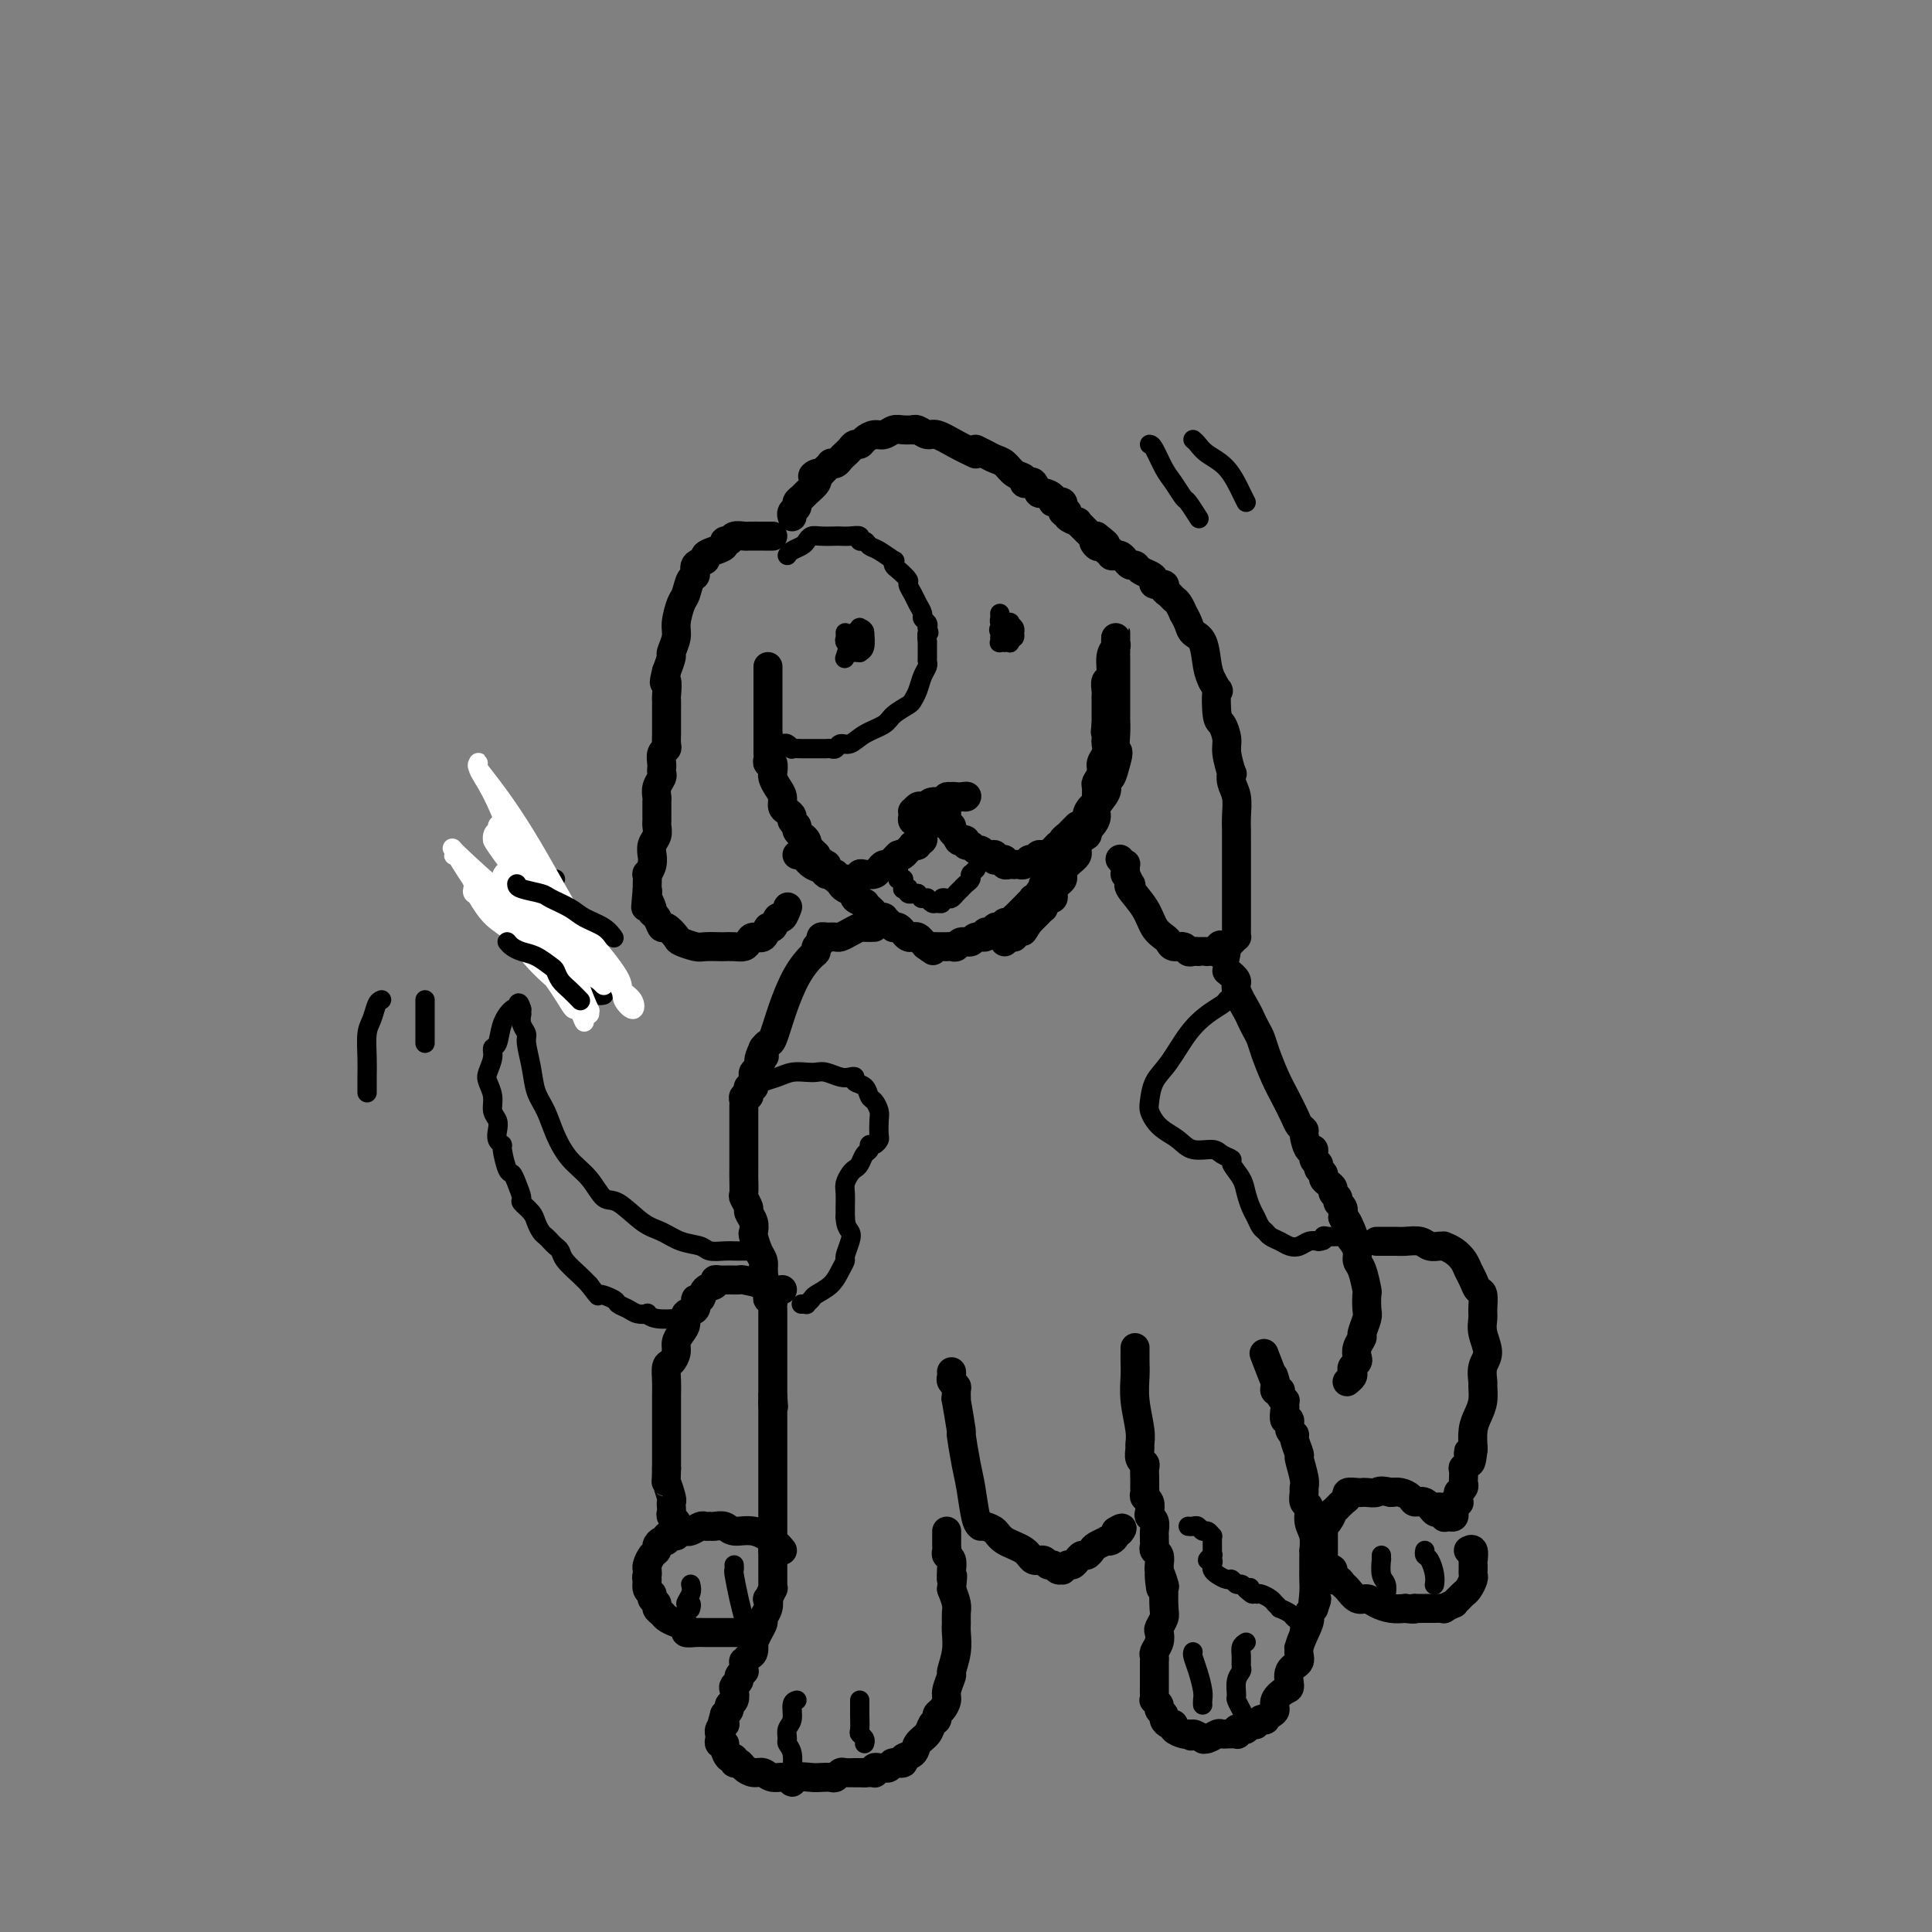 <svg viewBox='0 0 400 400' version='1.1' xmlns='http://www.w3.org/2000/svg' xmlns:xlink='http://www.w3.org/1999/xlink'><rect x="0" y="0" width="400" height="400" fill="#808080" stroke="none"/><g fill='none' stroke='rgb(0,0,0)' stroke-width='6' stroke-linecap='round' stroke-linejoin='round'><path d='M159,138c0.000,0.458 0.000,0.916 0,2c0.000,1.084 0.000,2.795 0,4c0.000,1.205 0.000,1.904 0,2c0.000,0.096 0.000,-0.413 0,0c0.000,0.413 0.000,1.747 0,2c0.000,0.253 0.000,-0.576 0,-1c0.000,-0.424 0.000,-0.443 0,-1c0.000,-0.557 0.000,-1.650 0,-2c0.000,-0.350 0.000,0.045 0,0c0.000,-0.045 0.000,-0.529 0,-1c0.000,-0.471 0.000,-0.927 0,-1c0.000,-0.073 0.000,0.238 0,0c0.000,-0.238 0.000,-1.024 0,-1c-0.000,0.024 -0.000,0.857 0,1c0.000,0.143 0.000,-0.405 0,0c-0.000,0.405 0.000,1.762 0,3c0.000,1.238 0.000,2.357 0,3c0.000,0.643 0.000,0.812 0,1c0.000,0.188 0.000,0.397 0,1c0.000,0.603 0.000,1.601 0,2c0.000,0.399 0.000,0.200 0,0'/><path d='M159,152c0.000,2.328 0.000,1.150 0,1c-0.000,-0.150 -0.000,0.730 0,1c0.000,0.270 0.000,-0.069 0,0c-0.000,0.069 -0.001,0.545 0,1c0.001,0.455 0.004,0.891 0,1c-0.004,0.109 -0.015,-0.107 0,0c0.015,0.107 0.057,0.536 0,1c-0.057,0.464 -0.212,0.964 0,1c0.212,0.036 0.792,-0.391 1,0c0.208,0.391 0.046,1.599 0,2c-0.046,0.401 0.026,-0.005 0,0c-0.026,0.005 -0.148,0.421 0,1c0.148,0.579 0.565,1.321 1,2c0.435,0.679 0.886,1.295 1,2c0.114,0.705 -0.109,1.498 0,2c0.109,0.502 0.550,0.712 1,1c0.450,0.288 0.909,0.656 1,1c0.091,0.344 -0.187,0.666 0,1c0.187,0.334 0.838,0.681 1,1c0.162,0.319 -0.167,0.611 0,1c0.167,0.389 0.828,0.874 1,1c0.172,0.126 -0.147,-0.107 0,0c0.147,0.107 0.760,0.553 1,1c0.240,0.447 0.105,0.893 0,1c-0.105,0.107 -0.182,-0.125 0,0c0.182,0.125 0.623,0.607 1,1c0.377,0.393 0.688,0.696 1,1'/><path d='M169,177c1.422,4.026 -0.022,1.589 0,1c0.022,-0.589 1.512,0.668 2,1c0.488,0.332 -0.025,-0.262 0,0c0.025,0.262 0.589,1.380 1,2c0.411,0.620 0.668,0.743 1,1c0.332,0.257 0.738,0.647 1,1c0.262,0.353 0.381,0.668 1,1c0.619,0.332 1.738,0.680 2,1c0.262,0.320 -0.333,0.610 0,1c0.333,0.390 1.595,0.879 2,1c0.405,0.121 -0.045,-0.125 0,0c0.045,0.125 0.586,0.621 1,1c0.414,0.379 0.702,0.640 1,1c0.298,0.360 0.606,0.818 1,1c0.394,0.182 0.875,0.088 1,0c0.125,-0.088 -0.108,-0.168 0,0c0.108,0.168 0.555,0.585 1,1c0.445,0.415 0.889,0.828 1,1c0.111,0.172 -0.111,0.102 0,0c0.111,-0.102 0.555,-0.238 1,0c0.445,0.238 0.890,0.848 1,1c0.110,0.152 -0.115,-0.155 0,0c0.115,0.155 0.569,0.773 1,1c0.431,0.227 0.837,0.065 1,0c0.163,-0.065 0.082,-0.031 0,0c-0.082,0.031 -0.166,0.060 0,0c0.166,-0.060 0.583,-0.208 1,0c0.417,0.208 0.833,0.774 1,1c0.167,0.226 0.083,0.113 0,0'/><path d='M191,195c3.642,3.011 1.746,1.539 1,1c-0.746,-0.539 -0.341,-0.144 0,0c0.341,0.144 0.617,0.039 1,0c0.383,-0.039 0.872,-0.010 1,0c0.128,0.010 -0.106,0.002 0,0c0.106,-0.002 0.554,0.000 1,0c0.446,-0.000 0.892,-0.004 1,0c0.108,0.004 -0.122,0.016 0,0c0.122,-0.016 0.595,-0.061 1,0c0.405,0.061 0.743,0.228 1,0c0.257,-0.228 0.432,-0.850 1,-1c0.568,-0.150 1.528,0.171 2,0c0.472,-0.171 0.455,-0.834 1,-1c0.545,-0.166 1.651,0.165 2,0c0.349,-0.165 -0.060,-0.828 0,-1c0.060,-0.172 0.590,0.146 1,0c0.410,-0.146 0.701,-0.756 1,-1c0.299,-0.244 0.606,-0.122 1,0c0.394,0.122 0.876,0.243 1,0c0.124,-0.243 -0.111,-0.849 0,-1c0.111,-0.151 0.569,0.153 1,0c0.431,-0.153 0.837,-0.762 1,-1c0.163,-0.238 0.085,-0.105 0,0c-0.085,0.105 -0.177,0.183 0,0c0.177,-0.183 0.625,-0.626 1,-1c0.375,-0.374 0.679,-0.678 1,-1c0.321,-0.322 0.661,-0.661 1,-1'/><path d='M213,187c1.636,-1.306 1.227,-1.072 1,-1c-0.227,0.072 -0.271,-0.018 0,0c0.271,0.018 0.856,0.144 1,0c0.144,-0.144 -0.155,-0.560 0,-1c0.155,-0.440 0.763,-0.905 1,-1c0.237,-0.095 0.102,0.181 0,0c-0.102,-0.181 -0.172,-0.819 0,-1c0.172,-0.181 0.586,0.096 1,0c0.414,-0.096 0.828,-0.565 1,-1c0.172,-0.435 0.103,-0.838 0,-1c-0.103,-0.162 -0.239,-0.085 0,0c0.239,0.085 0.852,0.177 1,0c0.148,-0.177 -0.170,-0.622 0,-1c0.170,-0.378 0.830,-0.689 1,-1c0.170,-0.311 -0.148,-0.622 0,-1c0.148,-0.378 0.761,-0.823 1,-1c0.239,-0.177 0.103,-0.085 0,0c-0.103,0.085 -0.173,0.163 0,0c0.173,-0.163 0.590,-0.569 1,-1c0.410,-0.431 0.813,-0.889 1,-1c0.187,-0.111 0.158,0.126 0,0c-0.158,-0.126 -0.444,-0.614 0,-1c0.444,-0.386 1.620,-0.669 2,-1c0.380,-0.331 -0.034,-0.711 0,-1c0.034,-0.289 0.516,-0.487 1,-1c0.484,-0.513 0.970,-1.340 1,-2c0.030,-0.660 -0.395,-1.152 0,-2c0.395,-0.848 1.611,-2.052 2,-3c0.389,-0.948 -0.049,-1.640 0,-2c0.049,-0.360 0.585,-0.389 1,-1c0.415,-0.611 0.707,-1.806 1,-3'/><path d='M231,158c0.928,-2.866 0.249,-2.530 0,-3c-0.249,-0.470 -0.067,-1.747 0,-3c0.067,-1.253 0.018,-2.484 0,-3c-0.018,-0.516 -0.005,-0.317 0,-1c0.005,-0.683 0.001,-2.248 0,-3c-0.001,-0.752 -0.000,-0.691 0,-1c0.000,-0.309 0.000,-0.987 0,-2c-0.000,-1.013 -0.000,-2.360 0,-3c0.000,-0.640 0.000,-0.571 0,-1c-0.000,-0.429 -0.000,-1.355 0,-2c0.000,-0.645 -0.000,-1.009 0,-1c0.000,0.009 0.000,0.392 0,0c-0.000,-0.392 -0.000,-1.560 0,-2c0.000,-0.440 0.000,-0.153 0,0c-0.000,0.153 -0.000,0.174 0,0c0.000,-0.174 0.001,-0.541 0,-1c-0.001,-0.459 -0.004,-1.009 0,-1c0.004,0.009 0.016,0.577 0,1c-0.016,0.423 -0.061,0.700 0,1c0.061,0.300 0.226,0.623 0,1c-0.226,0.377 -0.845,0.808 -1,2c-0.155,1.192 0.155,3.146 0,4c-0.155,0.854 -0.774,0.609 -1,1c-0.226,0.391 -0.061,1.417 0,2c0.061,0.583 0.016,0.723 0,1c-0.016,0.277 -0.004,0.693 0,1c0.004,0.307 0.001,0.506 0,1c-0.001,0.494 -0.000,1.284 0,2c0.000,0.716 0.000,1.358 0,2'/><path d='M229,150c-0.311,2.744 -0.087,1.106 0,1c0.087,-0.106 0.038,1.322 0,2c-0.038,0.678 -0.067,0.605 0,1c0.067,0.395 0.228,1.256 0,2c-0.228,0.744 -0.846,1.369 -1,2c-0.154,0.631 0.156,1.268 0,2c-0.156,0.732 -0.776,1.557 -1,2c-0.224,0.443 -0.050,0.502 0,1c0.050,0.498 -0.023,1.434 0,2c0.023,0.566 0.142,0.760 0,1c-0.142,0.240 -0.544,0.525 -1,1c-0.456,0.475 -0.966,1.138 -1,2c-0.034,0.862 0.407,1.922 0,3c-0.407,1.078 -1.664,2.173 -2,3c-0.336,0.827 0.247,1.388 0,2c-0.247,0.612 -1.324,1.277 -2,2c-0.676,0.723 -0.952,1.503 -1,2c-0.048,0.497 0.131,0.712 0,1c-0.131,0.288 -0.574,0.651 -1,1c-0.426,0.349 -0.836,0.685 -1,1c-0.164,0.315 -0.083,0.610 0,1c0.083,0.390 0.166,0.874 0,1c-0.166,0.126 -0.583,-0.107 -1,0c-0.417,0.107 -0.834,0.555 -1,1c-0.166,0.445 -0.082,0.889 0,1c0.082,0.111 0.163,-0.111 0,0c-0.163,0.111 -0.569,0.556 -1,1c-0.431,0.444 -0.885,0.889 -1,1c-0.115,0.111 0.110,-0.111 0,0c-0.110,0.111 -0.555,0.556 -1,1'/><path d='M213,191c-1.958,3.121 -0.854,1.424 -1,1c-0.146,-0.424 -1.542,0.426 -2,1c-0.458,0.574 0.021,0.872 0,1c-0.021,0.128 -0.542,0.086 -1,0c-0.458,-0.086 -0.854,-0.215 -1,0c-0.146,0.215 -0.042,0.776 0,1c0.042,0.224 0.021,0.112 0,0'/><path d='M165,177c0.250,-0.204 0.501,-0.409 1,0c0.499,0.409 1.248,1.430 2,2c0.752,0.570 1.507,0.688 2,1c0.493,0.312 0.723,0.820 1,1c0.277,0.180 0.600,0.034 1,0c0.400,-0.034 0.877,0.043 1,0c0.123,-0.043 -0.108,-0.208 0,0c0.108,0.208 0.555,0.788 1,1c0.445,0.212 0.889,0.057 1,0c0.111,-0.057 -0.110,-0.014 0,0c0.110,0.014 0.551,0.000 1,0c0.449,-0.000 0.907,0.014 1,0c0.093,-0.014 -0.179,-0.056 0,0c0.179,0.056 0.807,0.208 1,0c0.193,-0.208 -0.050,-0.778 0,-1c0.050,-0.222 0.395,-0.097 1,0c0.605,0.097 1.472,0.167 2,0c0.528,-0.167 0.719,-0.570 1,-1c0.281,-0.430 0.653,-0.889 1,-1c0.347,-0.111 0.670,0.124 1,0c0.330,-0.124 0.666,-0.607 1,-1c0.334,-0.393 0.667,-0.697 1,-1'/><path d='M186,177c2.095,-0.785 1.332,-0.249 1,0c-0.332,0.249 -0.234,0.210 0,0c0.234,-0.210 0.603,-0.591 1,-1c0.397,-0.409 0.823,-0.846 1,-1c0.177,-0.154 0.104,-0.026 0,0c-0.104,0.026 -0.238,-0.049 0,0c0.238,0.049 0.848,0.223 1,0c0.152,-0.223 -0.155,-0.844 0,-1c0.155,-0.156 0.773,0.152 1,0c0.227,-0.152 0.062,-0.763 0,-1c-0.062,-0.237 -0.021,-0.101 0,0c0.021,0.101 0.021,0.167 0,0c-0.021,-0.167 -0.062,-0.565 0,-1c0.062,-0.435 0.227,-0.905 0,-1c-0.227,-0.095 -0.845,0.186 -1,0c-0.155,-0.186 0.155,-0.838 0,-1c-0.155,-0.162 -0.774,0.168 -1,0c-0.226,-0.168 -0.057,-0.833 0,-1c0.057,-0.167 0.004,0.165 0,0c-0.004,-0.165 0.041,-0.828 0,-1c-0.041,-0.172 -0.168,0.146 0,0c0.168,-0.146 0.630,-0.756 1,-1c0.370,-0.244 0.648,-0.122 1,0c0.352,0.122 0.777,0.243 1,0c0.223,-0.243 0.245,-0.850 1,-1c0.755,-0.150 2.244,0.156 3,0c0.756,-0.156 0.781,-0.773 1,-1c0.219,-0.227 0.634,-0.065 1,0c0.366,0.065 0.683,0.032 1,0'/><path d='M199,165c1.618,-0.309 1.163,-0.083 1,0c-0.163,0.083 -0.034,0.022 0,0c0.034,-0.022 -0.029,-0.006 0,0c0.029,0.006 0.149,0.002 0,0c-0.149,-0.002 -0.565,-0.002 -1,0c-0.435,0.002 -0.887,0.004 -1,0c-0.113,-0.004 0.113,-0.016 0,0c-0.113,0.016 -0.566,0.061 -1,0c-0.434,-0.061 -0.848,-0.227 -1,0c-0.152,0.227 -0.041,0.848 0,1c0.041,0.152 0.011,-0.166 0,0c-0.011,0.166 -0.003,0.814 0,1c0.003,0.186 0.001,-0.091 0,0c-0.001,0.091 -0.001,0.550 0,1c0.001,0.450 0.004,0.890 0,1c-0.004,0.110 -0.016,-0.111 0,0c0.016,0.111 0.061,0.555 0,1c-0.061,0.445 -0.226,0.890 0,1c0.226,0.110 0.844,-0.115 1,0c0.156,0.115 -0.150,0.569 0,1c0.150,0.431 0.757,0.837 1,1c0.243,0.163 0.121,0.081 0,0'/><path d='M198,173c0.472,1.482 0.651,1.186 1,1c0.349,-0.186 0.867,-0.261 1,0c0.133,0.261 -0.118,0.858 0,1c0.118,0.142 0.605,-0.172 1,0c0.395,0.172 0.697,0.831 1,1c0.303,0.169 0.607,-0.152 1,0c0.393,0.152 0.876,0.777 1,1c0.124,0.223 -0.111,0.046 0,0c0.111,-0.046 0.568,0.041 1,0c0.432,-0.041 0.838,-0.208 1,0c0.162,0.208 0.081,0.792 0,1c-0.081,0.208 -0.163,0.042 0,0c0.163,-0.042 0.569,0.041 1,0c0.431,-0.041 0.885,-0.207 1,0c0.115,0.207 -0.110,0.787 0,1c0.110,0.213 0.554,0.058 1,0c0.446,-0.058 0.893,-0.019 1,0c0.107,0.019 -0.126,0.019 0,0c0.126,-0.019 0.612,-0.057 1,0c0.388,0.057 0.677,0.208 1,0c0.323,-0.208 0.679,-0.774 1,-1c0.321,-0.226 0.607,-0.113 1,0c0.393,0.113 0.893,0.227 1,0c0.107,-0.227 -0.179,-0.796 0,-1c0.179,-0.204 0.822,-0.044 1,0c0.178,0.044 -0.110,-0.027 0,0c0.110,0.027 0.617,0.152 1,0c0.383,-0.152 0.642,-0.579 1,-1c0.358,-0.421 0.817,-0.834 1,-1c0.183,-0.166 0.092,-0.083 0,0'/><path d='M219,175c1.864,-0.781 1.025,-0.735 1,-1c-0.025,-0.265 0.764,-0.842 1,-1c0.236,-0.158 -0.080,0.101 0,0c0.080,-0.101 0.557,-0.563 1,-1c0.443,-0.437 0.851,-0.849 1,-1c0.149,-0.151 0.040,-0.041 0,0c-0.040,0.041 -0.011,0.012 0,0c0.011,-0.012 0.006,-0.006 0,0'/><path d='M202,94c-1.284,-0.611 -2.569,-1.221 -4,-2c-1.431,-0.779 -3.009,-1.725 -4,-2c-0.991,-0.275 -1.396,0.123 -2,0c-0.604,-0.123 -1.408,-0.766 -2,-1c-0.592,-0.234 -0.974,-0.059 -1,0c-0.026,0.059 0.303,0.001 0,0c-0.303,-0.001 -1.237,0.055 -2,0c-0.763,-0.055 -1.356,-0.221 -2,0c-0.644,0.221 -1.338,0.829 -2,1c-0.662,0.171 -1.291,-0.095 -2,0c-0.709,0.095 -1.499,0.550 -2,1c-0.501,0.450 -0.712,0.894 -1,1c-0.288,0.106 -0.654,-0.126 -1,0c-0.346,0.126 -0.671,0.608 -1,1c-0.329,0.392 -0.661,0.692 -1,1c-0.339,0.308 -0.683,0.622 -1,1c-0.317,0.378 -0.606,0.818 -1,1c-0.394,0.182 -0.893,0.104 -1,0c-0.107,-0.104 0.177,-0.234 0,0c-0.177,0.234 -0.817,0.832 -1,1c-0.183,0.168 0.091,-0.095 0,0c-0.091,0.095 -0.545,0.547 -1,1'/><path d='M170,98c-2.859,1.329 -1.505,0.153 -1,0c0.505,-0.153 0.161,0.719 0,1c-0.161,0.281 -0.138,-0.027 0,0c0.138,0.027 0.392,0.388 0,1c-0.392,0.612 -1.429,1.473 -2,2c-0.571,0.527 -0.675,0.719 -1,1c-0.325,0.281 -0.872,0.650 -1,1c-0.128,0.350 0.161,0.681 0,1c-0.161,0.319 -0.774,0.624 -1,1c-0.226,0.376 -0.065,0.822 0,1c0.065,0.178 0.032,0.089 0,0'/><path d='M160,111c-0.396,-0.001 -0.793,-0.001 -1,0c-0.207,0.001 -0.226,0.004 -1,0c-0.774,-0.004 -2.303,-0.016 -3,0c-0.697,0.016 -0.564,0.060 -1,0c-0.436,-0.060 -1.443,-0.223 -2,0c-0.557,0.223 -0.665,0.833 -1,1c-0.335,0.167 -0.897,-0.110 -1,0c-0.103,0.110 0.252,0.606 0,1c-0.252,0.394 -1.110,0.687 -2,1c-0.890,0.313 -1.811,0.645 -2,1c-0.189,0.355 0.353,0.732 0,1c-0.353,0.268 -1.600,0.426 -2,1c-0.400,0.574 0.046,1.564 0,2c-0.046,0.436 -0.586,0.318 -1,1c-0.414,0.682 -0.703,2.166 -1,3c-0.297,0.834 -0.601,1.020 -1,2c-0.399,0.980 -0.894,2.754 -1,4c-0.106,1.246 0.178,1.963 0,3c-0.178,1.037 -0.817,2.395 -1,3c-0.183,0.605 0.091,0.459 0,1c-0.091,0.541 -0.545,1.771 -1,3'/><path d='M138,139c-0.928,3.682 -0.249,1.888 0,2c0.249,0.112 0.067,2.132 0,3c-0.067,0.868 -0.018,0.585 0,1c0.018,0.415 0.004,1.530 0,2c-0.004,0.470 -0.000,0.297 0,1c0.000,0.703 -0.004,2.281 0,3c0.004,0.719 0.015,0.578 0,1c-0.015,0.422 -0.057,1.408 0,2c0.057,0.592 0.211,0.789 0,1c-0.211,0.211 -0.788,0.437 -1,1c-0.212,0.563 -0.061,1.463 0,2c0.061,0.537 0.030,0.711 0,1c-0.030,0.289 -0.061,0.692 0,1c0.061,0.308 0.212,0.520 0,1c-0.212,0.480 -0.789,1.228 -1,2c-0.211,0.772 -0.056,1.569 0,2c0.056,0.431 0.015,0.496 0,1c-0.015,0.504 -0.003,1.448 0,2c0.003,0.552 -0.003,0.714 0,1c0.003,0.286 0.015,0.697 0,1c-0.015,0.303 -0.057,0.496 0,1c0.057,0.504 0.212,1.317 0,2c-0.212,0.683 -0.793,1.235 -1,2c-0.207,0.765 -0.041,1.744 0,2c0.041,0.256 -0.041,-0.211 0,0c0.041,0.211 0.207,1.099 0,2c-0.207,0.901 -0.788,1.813 -1,2c-0.212,0.187 -0.057,-0.352 0,0c0.057,0.352 0.015,1.595 0,2c-0.015,0.405 -0.004,-0.027 0,0c0.004,0.027 0.002,0.514 0,1'/><path d='M134,184c-0.623,7.120 -0.182,2.419 0,1c0.182,-1.419 0.104,0.445 0,1c-0.104,0.555 -0.235,-0.197 0,0c0.235,0.197 0.835,1.343 1,2c0.165,0.657 -0.106,0.824 0,1c0.106,0.176 0.590,0.362 1,1c0.410,0.638 0.747,1.730 1,2c0.253,0.270 0.423,-0.281 1,0c0.577,0.281 1.563,1.396 2,2c0.437,0.604 0.326,0.698 1,1c0.674,0.302 2.134,0.813 3,1c0.866,0.187 1.139,0.051 2,0c0.861,-0.051 2.311,-0.016 3,0c0.689,0.016 0.617,0.014 1,0c0.383,-0.014 1.220,-0.040 2,0c0.780,0.040 1.504,0.146 2,0c0.496,-0.146 0.763,-0.545 1,-1c0.237,-0.455 0.445,-0.967 1,-1c0.555,-0.033 1.458,0.414 2,0c0.542,-0.414 0.723,-1.688 1,-2c0.277,-0.312 0.649,0.337 1,0c0.351,-0.337 0.683,-1.659 1,-2c0.317,-0.341 0.621,0.300 1,0c0.379,-0.300 0.833,-1.542 1,-2c0.167,-0.458 0.048,-0.131 0,0c-0.048,0.131 -0.024,0.065 0,0'/><path d='M202,93c0.668,0.325 1.335,0.650 2,1c0.665,0.350 1.326,0.724 2,1c0.674,0.276 1.361,0.453 2,1c0.639,0.547 1.232,1.465 2,2c0.768,0.535 1.712,0.687 2,1c0.288,0.313 -0.079,0.787 0,1c0.079,0.213 0.604,0.165 1,0c0.396,-0.165 0.664,-0.446 1,0c0.336,0.446 0.739,1.620 1,2c0.261,0.380 0.380,-0.034 1,0c0.620,0.034 1.740,0.516 2,1c0.260,0.484 -0.339,0.970 0,1c0.339,0.030 1.615,-0.394 2,0c0.385,0.394 -0.122,1.607 0,2c0.122,0.393 0.873,-0.036 1,0c0.127,0.036 -0.368,0.535 0,1c0.368,0.465 1.600,0.894 2,1c0.400,0.106 -0.032,-0.111 0,0c0.032,0.111 0.530,0.552 1,1c0.470,0.448 0.913,0.905 1,1c0.087,0.095 -0.183,-0.170 0,0c0.183,0.170 0.818,0.777 1,1c0.182,0.223 -0.091,0.064 0,0c0.091,-0.064 0.545,-0.032 1,0'/><path d='M227,111c3.879,2.952 1.077,1.331 0,1c-1.077,-0.331 -0.428,0.628 0,1c0.428,0.372 0.636,0.156 1,0c0.364,-0.156 0.886,-0.252 1,0c0.114,0.252 -0.179,0.852 0,1c0.179,0.148 0.832,-0.156 1,0c0.168,0.156 -0.148,0.773 0,1c0.148,0.227 0.762,0.065 1,0c0.238,-0.065 0.102,-0.033 0,0c-0.102,0.033 -0.168,0.065 0,0c0.168,-0.065 0.570,-0.229 1,0c0.430,0.229 0.888,0.849 1,1c0.112,0.151 -0.121,-0.167 0,0c0.121,0.167 0.597,0.818 1,1c0.403,0.182 0.733,-0.105 1,0c0.267,0.105 0.472,0.602 1,1c0.528,0.398 1.381,0.698 2,1c0.619,0.302 1.006,0.606 1,1c-0.006,0.394 -0.405,0.880 0,1c0.405,0.120 1.614,-0.124 2,0c0.386,0.124 -0.050,0.615 0,1c0.050,0.385 0.587,0.662 1,1c0.413,0.338 0.702,0.737 1,1c0.298,0.263 0.604,0.389 1,1c0.396,0.611 0.884,1.708 1,2c0.116,0.292 -0.138,-0.221 0,0c0.138,0.221 0.667,1.175 1,2c0.333,0.825 0.471,1.520 1,2c0.529,0.480 1.450,0.745 2,2c0.550,1.255 0.729,3.502 1,5c0.271,1.498 0.636,2.249 1,3'/><path d='M251,141c1.785,3.265 1.248,1.428 1,2c-0.248,0.572 -0.206,3.552 0,5c0.206,1.448 0.577,1.364 1,2c0.423,0.636 0.897,1.994 1,3c0.103,1.006 -0.165,1.661 0,3c0.165,1.339 0.762,3.362 1,4c0.238,0.638 0.116,-0.110 0,0c-0.116,0.110 -0.227,1.079 0,2c0.227,0.921 0.793,1.795 1,3c0.207,1.205 0.055,2.741 0,4c-0.055,1.259 -0.015,2.241 0,3c0.015,0.759 0.004,1.296 0,2c-0.004,0.704 -0.001,1.574 0,3c0.001,1.426 0.000,3.408 0,4c-0.000,0.592 -0.000,-0.206 0,0c0.000,0.206 0.000,1.416 0,2c-0.000,0.584 -0.000,0.541 0,1c0.000,0.459 0.000,1.418 0,2c-0.000,0.582 0.000,0.787 0,1c-0.000,0.213 -0.000,0.435 0,1c0.000,0.565 0.000,1.475 0,2c-0.000,0.525 -0.000,0.667 0,1c0.000,0.333 0.001,0.859 0,1c-0.001,0.141 -0.003,-0.103 0,0c0.003,0.103 0.011,0.553 0,1c-0.011,0.447 -0.042,0.890 0,1c0.042,0.110 0.155,-0.115 0,0c-0.155,0.115 -0.580,0.569 -1,1c-0.420,0.431 -0.834,0.837 -1,1c-0.166,0.163 -0.083,0.081 0,0'/><path d='M254,196c-0.466,4.735 -0.632,1.073 -1,0c-0.368,-1.073 -0.939,0.445 -1,1c-0.061,0.555 0.387,0.149 0,0c-0.387,-0.149 -1.609,-0.040 -2,0c-0.391,0.040 0.050,0.012 0,0c-0.050,-0.012 -0.590,-0.007 -1,0c-0.410,0.007 -0.691,0.017 -1,0c-0.309,-0.017 -0.646,-0.060 -1,0c-0.354,0.060 -0.724,0.224 -1,0c-0.276,-0.224 -0.459,-0.835 -1,-1c-0.541,-0.165 -1.442,0.116 -2,0c-0.558,-0.116 -0.774,-0.630 -1,-1c-0.226,-0.370 -0.464,-0.597 -1,-1c-0.536,-0.403 -1.372,-0.981 -2,-2c-0.628,-1.019 -1.048,-2.477 -2,-4c-0.952,-1.523 -2.437,-3.110 -3,-4c-0.563,-0.890 -0.204,-1.084 0,-1c0.204,0.084 0.252,0.444 0,0c-0.252,-0.444 -0.803,-1.692 -1,-2c-0.197,-0.308 -0.039,0.324 0,0c0.039,-0.324 -0.041,-1.602 0,-2c0.041,-0.398 0.203,0.085 0,0c-0.203,-0.085 -0.772,-0.739 -1,-1c-0.228,-0.261 -0.114,-0.131 0,0'/><path d='M181,192c-0.778,0.022 -1.556,0.044 -2,0c-0.444,-0.044 -0.552,-0.155 -1,0c-0.448,0.155 -1.234,0.578 -2,1c-0.766,0.422 -1.511,0.845 -2,1c-0.489,0.155 -0.724,0.041 -1,0c-0.276,-0.041 -0.595,-0.008 -1,0c-0.405,0.008 -0.897,-0.009 -1,0c-0.103,0.009 0.183,0.044 0,0c-0.183,-0.044 -0.835,-0.168 -1,0c-0.165,0.168 0.157,0.629 0,1c-0.157,0.371 -0.794,0.652 -1,1c-0.206,0.348 0.019,0.763 0,1c-0.019,0.237 -0.281,0.298 -1,1c-0.719,0.702 -1.894,2.047 -3,4c-1.106,1.953 -2.142,4.513 -3,7c-0.858,2.487 -1.539,4.900 -2,6c-0.461,1.100 -0.703,0.886 -1,1c-0.297,0.114 -0.648,0.557 -1,1'/><path d='M158,217c-1.714,3.731 -0.498,2.558 0,2c0.498,-0.558 0.277,-0.501 0,0c-0.277,0.501 -0.610,1.444 -1,2c-0.390,0.556 -0.835,0.723 -1,1c-0.165,0.277 -0.048,0.662 0,1c0.048,0.338 0.027,0.629 0,1c-0.027,0.371 -0.059,0.821 0,1c0.059,0.179 0.208,0.085 0,0c-0.208,-0.085 -0.774,-0.163 -1,0c-0.226,0.163 -0.113,0.568 0,1c0.113,0.432 0.226,0.893 0,1c-0.226,0.107 -0.793,-0.140 -1,0c-0.207,0.140 -0.056,0.668 0,1c0.056,0.332 0.015,0.466 0,1c-0.015,0.534 -0.004,1.466 0,2c0.004,0.534 0.001,0.671 0,1c-0.001,0.329 -0.000,0.849 0,2c0.000,1.151 0.000,2.932 0,4c-0.000,1.068 -0.001,1.423 0,2c0.001,0.577 0.004,1.377 0,2c-0.004,0.623 -0.016,1.069 0,2c0.016,0.931 0.061,2.346 0,3c-0.061,0.654 -0.226,0.547 0,1c0.226,0.453 0.844,1.468 1,2c0.156,0.532 -0.152,0.583 0,1c0.152,0.417 0.762,1.200 1,2c0.238,0.800 0.102,1.618 0,2c-0.102,0.382 -0.172,0.329 0,1c0.172,0.671 0.585,2.065 1,3c0.415,0.935 0.833,1.410 1,2c0.167,0.590 0.084,1.295 0,2'/><path d='M158,263c0.635,5.073 0.223,1.754 0,1c-0.223,-0.754 -0.257,1.056 0,2c0.257,0.944 0.805,1.023 1,1c0.195,-0.023 0.038,-0.147 0,0c-0.038,0.147 0.042,0.564 0,1c-0.042,0.436 -0.207,0.890 0,1c0.207,0.110 0.788,-0.125 1,0c0.212,0.125 0.057,0.611 0,1c-0.057,0.389 -0.015,0.681 0,1c0.015,0.319 0.004,0.665 0,1c-0.004,0.335 -0.001,0.658 0,1c0.001,0.342 0.000,0.704 0,1c-0.000,0.296 -0.000,0.527 0,1c0.000,0.473 0.000,1.188 0,2c-0.000,0.812 -0.000,1.719 0,2c0.000,0.281 0.000,-0.066 0,0c-0.000,0.066 -0.000,0.544 0,1c0.000,0.456 0.000,0.892 0,1c-0.000,0.108 -0.000,-0.110 0,0c0.000,0.110 0.000,0.550 0,1c-0.000,0.450 -0.000,0.912 0,1c0.000,0.088 0.000,-0.198 0,0c-0.000,0.198 -0.000,0.880 0,1c0.000,0.120 0.000,-0.322 0,0c-0.000,0.322 -0.000,1.410 0,2c0.000,0.590 0.000,0.684 0,1c-0.000,0.316 -0.000,0.854 0,1c0.000,0.146 0.000,-0.101 0,0c-0.000,0.101 -0.000,0.551 0,1'/><path d='M160,289c0.309,4.119 0.083,1.418 0,1c-0.083,-0.418 -0.022,1.447 0,2c0.022,0.553 0.006,-0.206 0,0c-0.006,0.206 -0.002,1.379 0,2c0.002,0.621 0.000,0.691 0,1c-0.000,0.309 -0.000,0.856 0,1c0.000,0.144 0.000,-0.115 0,0c-0.000,0.115 -0.000,0.604 0,1c0.000,0.396 0.000,0.697 0,1c-0.000,0.303 -0.000,0.607 0,1c0.000,0.393 0.000,0.875 0,1c-0.000,0.125 -0.000,-0.107 0,0c0.000,0.107 0.000,0.555 0,1c-0.000,0.445 -0.000,0.889 0,1c0.000,0.111 0.000,-0.111 0,0c-0.000,0.111 -0.000,0.556 0,1c0.000,0.444 0.000,0.889 0,1c-0.000,0.111 -0.000,-0.111 0,0c0.000,0.111 0.000,0.554 0,1c-0.000,0.446 -0.000,0.893 0,1c0.000,0.107 0.000,-0.127 0,0c-0.000,0.127 -0.000,0.614 0,1c0.000,0.386 0.000,0.670 0,1c-0.000,0.330 -0.000,0.708 0,1c0.000,0.292 0.000,0.500 0,1c0.000,0.500 -0.000,1.291 0,2c0.000,0.709 0.000,1.334 0,2c0.000,0.666 -0.000,1.372 0,2c0.000,0.628 0.000,1.180 0,2c0.000,0.820 0.000,1.910 0,3'/><path d='M160,321c0.000,5.372 0.000,2.801 0,2c-0.000,-0.801 -0.000,0.168 0,1c0.000,0.832 0.001,1.527 0,2c-0.001,0.473 -0.004,0.723 0,1c0.004,0.277 0.015,0.580 0,1c-0.015,0.420 -0.055,0.955 0,1c0.055,0.045 0.207,-0.402 0,0c-0.207,0.402 -0.773,1.651 -1,2c-0.227,0.349 -0.116,-0.202 0,0c0.116,0.202 0.238,1.158 0,2c-0.238,0.842 -0.834,1.569 -1,2c-0.166,0.431 0.100,0.567 0,1c-0.100,0.433 -0.565,1.162 -1,2c-0.435,0.838 -0.838,1.784 -1,2c-0.162,0.216 -0.082,-0.297 0,0c0.082,0.297 0.165,1.404 0,2c-0.165,0.596 -0.580,0.680 -1,1c-0.420,0.320 -0.845,0.874 -1,1c-0.155,0.126 -0.040,-0.177 0,0c0.040,0.177 0.007,0.835 0,1c-0.007,0.165 0.013,-0.163 0,0c-0.013,0.163 -0.060,0.817 0,1c0.060,0.183 0.226,-0.107 0,0c-0.226,0.107 -0.844,0.610 -1,1c-0.156,0.390 0.150,0.668 0,1c-0.150,0.332 -0.758,0.719 -1,1c-0.242,0.281 -0.120,0.457 0,1c0.120,0.543 0.238,1.455 0,2c-0.238,0.545 -0.833,0.724 -1,1c-0.167,0.276 0.095,0.650 0,1c-0.095,0.350 -0.548,0.675 -1,1'/><path d='M150,355c-1.548,5.503 -0.419,2.262 0,1c0.419,-1.262 0.126,-0.544 0,0c-0.126,0.544 -0.086,0.916 0,1c0.086,0.084 0.220,-0.118 0,0c-0.220,0.118 -0.792,0.557 -1,1c-0.208,0.443 -0.052,0.889 0,1c0.052,0.111 -0.001,-0.112 0,0c0.001,0.112 0.056,0.560 0,1c-0.056,0.440 -0.221,0.873 0,1c0.221,0.127 0.829,-0.053 1,0c0.171,0.053 -0.095,0.339 0,1c0.095,0.661 0.549,1.696 1,2c0.451,0.304 0.897,-0.125 1,0c0.103,0.125 -0.138,0.803 0,1c0.138,0.197 0.655,-0.087 1,0c0.345,0.087 0.520,0.544 1,1c0.480,0.456 1.267,0.912 2,1c0.733,0.088 1.413,-0.190 2,0c0.587,0.190 1.081,0.850 2,1c0.919,0.150 2.262,-0.208 3,0c0.738,0.208 0.870,0.984 1,1c0.130,0.016 0.258,-0.727 1,-1c0.742,-0.273 2.097,-0.077 3,0c0.903,0.077 1.354,0.035 2,0c0.646,-0.035 1.487,-0.062 2,0c0.513,0.062 0.698,0.213 1,0c0.302,-0.213 0.720,-0.789 1,-1c0.280,-0.211 0.422,-0.057 1,0c0.578,0.057 1.594,0.016 2,0c0.406,-0.016 0.203,-0.008 0,0'/><path d='M177,367c3.736,0.155 1.576,0.043 1,0c-0.576,-0.043 0.433,-0.015 1,0c0.567,0.015 0.691,0.018 1,0c0.309,-0.018 0.804,-0.058 1,0c0.196,0.058 0.094,0.213 0,0c-0.094,-0.213 -0.179,-0.793 0,-1c0.179,-0.207 0.623,-0.041 1,0c0.377,0.041 0.687,-0.042 1,0c0.313,0.042 0.628,0.208 1,0c0.372,-0.208 0.802,-0.791 1,-1c0.198,-0.209 0.165,-0.044 0,0c-0.165,0.044 -0.463,-0.033 0,0c0.463,0.033 1.686,0.175 2,0c0.314,-0.175 -0.281,-0.666 0,-1c0.281,-0.334 1.438,-0.509 2,-1c0.562,-0.491 0.528,-1.298 1,-2c0.472,-0.702 1.450,-1.301 2,-2c0.550,-0.699 0.673,-1.500 1,-2c0.327,-0.500 0.857,-0.699 1,-1c0.143,-0.301 -0.101,-0.705 0,-1c0.101,-0.295 0.548,-0.482 1,-1c0.452,-0.518 0.910,-1.366 1,-2c0.090,-0.634 -0.186,-1.055 0,-2c0.186,-0.945 0.835,-2.413 1,-3c0.165,-0.587 -0.152,-0.293 0,-1c0.152,-0.707 0.774,-2.415 1,-4c0.226,-1.585 0.058,-3.046 0,-4c-0.058,-0.954 -0.005,-1.400 0,-2c0.005,-0.600 -0.037,-1.354 0,-2c0.037,-0.646 0.153,-1.185 0,-2c-0.153,-0.815 -0.577,-1.908 -1,-3'/><path d='M197,329c0.463,-4.501 0.120,-2.253 0,-2c-0.120,0.253 -0.018,-1.491 0,-2c0.018,-0.509 -0.048,0.215 0,0c0.048,-0.215 0.209,-1.368 0,-2c-0.209,-0.632 -0.788,-0.743 -1,-1c-0.212,-0.257 -0.057,-0.660 0,-1c0.057,-0.340 0.015,-0.617 0,-1c-0.015,-0.383 -0.004,-0.873 0,-1c0.004,-0.127 0.001,0.110 0,0c-0.001,-0.110 -0.000,-0.568 0,-1c0.000,-0.432 0.000,-0.838 0,-1c-0.000,-0.162 -0.000,-0.081 0,0'/><path d='M203,316c-0.331,-0.267 -0.662,-0.535 -1,-2c-0.338,-1.465 -0.683,-4.129 -1,-6c-0.317,-1.871 -0.607,-2.951 -1,-5c-0.393,-2.049 -0.890,-5.067 -1,-6c-0.110,-0.933 0.168,0.220 0,-1c-0.168,-1.220 -0.781,-4.813 -1,-6c-0.219,-1.187 -0.045,0.033 0,0c0.045,-0.033 -0.041,-1.319 0,-2c0.041,-0.681 0.207,-0.757 0,-1c-0.207,-0.243 -0.787,-0.653 -1,-1c-0.213,-0.347 -0.057,-0.632 0,-1c0.057,-0.368 0.016,-0.819 0,-1c-0.016,-0.181 -0.008,-0.090 0,0'/><path d='M204,316c0.728,0.240 1.456,0.480 2,1c0.544,0.520 0.905,1.320 2,2c1.095,0.680 2.923,1.239 4,2c1.077,0.761 1.401,1.724 2,2c0.599,0.276 1.471,-0.137 2,0c0.529,0.137 0.715,0.822 1,1c0.285,0.178 0.668,-0.153 1,0c0.332,0.153 0.614,0.788 1,1c0.386,0.212 0.877,0.002 1,0c0.123,-0.002 -0.122,0.206 0,0c0.122,-0.206 0.610,-0.825 1,-1c0.390,-0.175 0.682,0.094 1,0c0.318,-0.094 0.661,-0.550 1,-1c0.339,-0.450 0.673,-0.895 1,-1c0.327,-0.105 0.647,0.129 1,0c0.353,-0.129 0.738,-0.622 1,-1c0.262,-0.378 0.400,-0.640 1,-1c0.600,-0.360 1.664,-0.817 2,-1c0.336,-0.183 -0.054,-0.090 0,0c0.054,0.090 0.553,0.178 1,0c0.447,-0.178 0.842,-0.622 1,-1c0.158,-0.378 0.079,-0.689 0,-1'/><path d='M231,317c1.933,-1.244 1.267,-0.356 1,0c-0.267,0.356 -0.133,0.178 0,0'/><path d='M235,279c-0.008,1.037 -0.016,2.075 0,3c0.016,0.925 0.057,1.738 0,3c-0.057,1.262 -0.212,2.972 0,5c0.212,2.028 0.793,4.375 1,6c0.207,1.625 0.041,2.529 0,3c-0.041,0.471 0.041,0.510 0,1c-0.041,0.490 -0.207,1.431 0,2c0.207,0.569 0.788,0.764 1,1c0.212,0.236 0.057,0.511 0,1c-0.057,0.489 -0.016,1.192 0,2c0.016,0.808 0.008,1.721 0,2c-0.008,0.279 -0.016,-0.076 0,0c0.016,0.076 0.056,0.584 0,1c-0.056,0.416 -0.207,0.740 0,1c0.207,0.260 0.774,0.455 1,1c0.226,0.545 0.113,1.441 0,2c-0.113,0.559 -0.227,0.780 0,1c0.227,0.220 0.793,0.440 1,1c0.207,0.560 0.054,1.460 0,2c-0.054,0.540 -0.011,0.721 0,1c0.011,0.279 -0.011,0.656 0,1c0.011,0.344 0.055,0.656 0,1c-0.055,0.344 -0.211,0.721 0,1c0.211,0.279 0.788,0.460 1,1c0.212,0.540 0.061,1.440 0,2c-0.061,0.560 -0.030,0.780 0,1'/><path d='M240,325c0.713,7.222 -0.004,2.277 0,1c0.004,-1.277 0.729,1.115 1,2c0.271,0.885 0.086,0.264 0,1c-0.086,0.736 -0.075,2.830 0,4c0.075,1.170 0.212,1.416 0,2c-0.212,0.584 -0.775,1.504 -1,2c-0.225,0.496 -0.113,0.567 0,1c0.113,0.433 0.226,1.229 0,2c-0.226,0.771 -0.793,1.517 -1,2c-0.207,0.483 -0.056,0.703 0,1c0.056,0.297 0.015,0.671 0,1c-0.015,0.329 -0.004,0.613 0,1c0.004,0.387 0.001,0.877 0,1c-0.001,0.123 -0.000,-0.122 0,0c0.000,0.122 -0.000,0.610 0,1c0.000,0.390 0.000,0.683 0,1c-0.000,0.317 -0.001,0.659 0,1c0.001,0.341 0.004,0.683 0,1c-0.004,0.317 -0.016,0.610 0,1c0.016,0.390 0.061,0.878 0,1c-0.061,0.122 -0.227,-0.122 0,0c0.227,0.122 0.848,0.611 1,1c0.152,0.389 -0.165,0.678 0,1c0.165,0.322 0.813,0.678 1,1c0.187,0.322 -0.087,0.612 0,1c0.087,0.388 0.534,0.875 1,1c0.466,0.125 0.950,-0.111 1,0c0.050,0.111 -0.333,0.568 0,1c0.333,0.432 1.381,0.838 2,1c0.619,0.162 0.810,0.081 1,0'/><path d='M246,359c1.186,1.021 0.650,0.074 1,0c0.350,-0.074 1.585,0.726 2,1c0.415,0.274 0.010,0.021 0,0c-0.010,-0.021 0.373,0.191 1,0c0.627,-0.191 1.496,-0.783 2,-1c0.504,-0.217 0.643,-0.057 1,0c0.357,0.057 0.932,0.012 1,0c0.068,-0.012 -0.371,0.011 0,0c0.371,-0.011 1.554,-0.054 2,0c0.446,0.054 0.157,0.207 0,0c-0.157,-0.207 -0.183,-0.773 0,-1c0.183,-0.227 0.575,-0.114 1,0c0.425,0.114 0.884,0.228 1,0c0.116,-0.228 -0.110,-0.797 0,-1c0.110,-0.203 0.555,-0.041 1,0c0.445,0.041 0.889,-0.041 1,0c0.111,0.041 -0.111,0.204 0,0c0.111,-0.204 0.556,-0.775 1,-1c0.444,-0.225 0.888,-0.104 1,0c0.112,0.104 -0.107,0.192 0,0c0.107,-0.192 0.541,-0.666 1,-1c0.459,-0.334 0.944,-0.530 1,-1c0.056,-0.470 -0.317,-1.214 0,-2c0.317,-0.786 1.323,-1.615 2,-2c0.677,-0.385 1.026,-0.327 1,-1c-0.026,-0.673 -0.428,-2.078 0,-3c0.428,-0.922 1.687,-1.360 2,-2c0.313,-0.640 -0.318,-1.481 0,-3c0.318,-1.519 1.586,-3.717 2,-5c0.414,-1.283 -0.024,-1.652 0,-2c0.024,-0.348 0.512,-0.674 1,-1'/><path d='M272,333c1.238,-3.396 0.332,-1.384 0,-1c-0.332,0.384 -0.089,-0.858 0,-2c0.089,-1.142 0.023,-2.184 0,-3c-0.023,-0.816 -0.005,-1.405 0,-2c0.005,-0.595 -0.003,-1.198 0,-2c0.003,-0.802 0.016,-1.805 0,-2c-0.016,-0.195 -0.061,0.419 0,0c0.061,-0.419 0.227,-1.870 0,-3c-0.227,-1.130 -0.846,-1.938 -1,-3c-0.154,-1.062 0.156,-2.379 0,-3c-0.156,-0.621 -0.778,-0.545 -1,-1c-0.222,-0.455 -0.044,-1.440 0,-2c0.044,-0.560 -0.045,-0.696 0,-1c0.045,-0.304 0.223,-0.774 0,-2c-0.223,-1.226 -0.848,-3.206 -1,-4c-0.152,-0.794 0.171,-0.403 0,-1c-0.171,-0.597 -0.834,-2.183 -1,-3c-0.166,-0.817 0.166,-0.867 0,-1c-0.166,-0.133 -0.829,-0.350 -1,-1c-0.171,-0.650 0.150,-1.733 0,-2c-0.150,-0.267 -0.771,0.283 -1,0c-0.229,-0.283 -0.065,-1.399 0,-2c0.065,-0.601 0.031,-0.687 0,-1c-0.031,-0.313 -0.060,-0.855 0,-1c0.060,-0.145 0.208,0.105 0,0c-0.208,-0.105 -0.774,-0.567 -1,-1c-0.226,-0.433 -0.113,-0.837 0,-1c0.113,-0.163 0.226,-0.085 0,0c-0.226,0.085 -0.792,0.177 -1,0c-0.208,-0.177 -0.060,-0.622 0,-1c0.060,-0.378 0.030,-0.689 0,-1'/><path d='M264,286c-0.810,-2.798 0.167,0.208 0,0c-0.167,-0.208 -1.476,-3.631 -2,-5c-0.524,-1.369 -0.262,-0.685 0,0'/><path d='M254,201c0.900,0.727 1.799,1.455 2,2c0.201,0.545 -0.297,0.908 0,2c0.297,1.092 1.388,2.912 2,4c0.612,1.088 0.744,1.442 1,2c0.256,0.558 0.635,1.320 1,2c0.365,0.680 0.718,1.278 1,2c0.282,0.722 0.495,1.569 1,3c0.505,1.431 1.302,3.445 2,5c0.698,1.555 1.297,2.652 2,4c0.703,1.348 1.512,2.947 2,4c0.488,1.053 0.657,1.558 1,2c0.343,0.442 0.861,0.819 1,1c0.139,0.181 -0.102,0.167 0,1c0.102,0.833 0.548,2.513 1,3c0.452,0.487 0.910,-0.220 1,0c0.090,0.220 -0.187,1.368 0,2c0.187,0.632 0.837,0.747 1,1c0.163,0.253 -0.163,0.645 0,1c0.163,0.355 0.813,0.672 1,1c0.187,0.328 -0.089,0.665 0,1c0.089,0.335 0.545,0.667 1,1c0.455,0.333 0.910,0.666 1,1c0.090,0.334 -0.186,0.670 0,1c0.186,0.330 0.833,0.656 1,1c0.167,0.344 -0.147,0.708 0,1c0.147,0.292 0.756,0.512 1,1c0.244,0.488 0.122,1.244 0,2'/><path d='M278,252c3.951,8.021 1.828,2.572 1,1c-0.828,-1.572 -0.363,0.731 0,2c0.363,1.269 0.623,1.504 1,2c0.377,0.496 0.872,1.255 1,2c0.128,0.745 -0.110,1.478 0,2c0.110,0.522 0.566,0.834 1,2c0.434,1.166 0.844,3.185 1,4c0.156,0.815 0.057,0.427 0,1c-0.057,0.573 -0.071,2.107 0,3c0.071,0.893 0.229,1.146 0,2c-0.229,0.854 -0.845,2.309 -1,3c-0.155,0.691 0.151,0.619 0,1c-0.151,0.381 -0.759,1.215 -1,2c-0.241,0.785 -0.116,1.519 0,2c0.116,0.481 0.224,0.707 0,1c-0.224,0.293 -0.778,0.653 -1,1c-0.222,0.347 -0.111,0.681 0,1c0.111,0.319 0.222,0.624 0,1c-0.222,0.376 -0.778,0.822 -1,1c-0.222,0.178 -0.111,0.089 0,0'/><path d='M285,257c0.658,0.002 1.317,0.004 2,0c0.683,-0.004 1.391,-0.015 2,0c0.609,0.015 1.120,0.057 2,0c0.880,-0.057 2.129,-0.212 3,0c0.871,0.212 1.363,0.791 2,1c0.637,0.209 1.417,0.048 2,0c0.583,-0.048 0.968,0.018 1,0c0.032,-0.018 -0.290,-0.118 0,0c0.290,0.118 1.191,0.456 2,1c0.809,0.544 1.527,1.296 2,2c0.473,0.704 0.701,1.361 1,2c0.299,0.639 0.669,1.259 1,2c0.331,0.741 0.623,1.604 1,2c0.377,0.396 0.838,0.325 1,1c0.162,0.675 0.026,2.094 0,3c-0.026,0.906 0.060,1.297 0,2c-0.060,0.703 -0.265,1.717 0,3c0.265,1.283 1.000,2.836 1,4c0.000,1.164 -0.735,1.939 -1,3c-0.265,1.061 -0.061,2.408 0,3c0.061,0.592 -0.022,0.429 0,1c0.022,0.571 0.150,1.875 0,3c-0.150,1.125 -0.579,2.072 -1,3c-0.421,0.928 -0.835,1.837 -1,3c-0.165,1.163 -0.083,2.582 0,4'/><path d='M305,300c-0.552,5.151 -0.933,2.029 -1,1c-0.067,-1.029 0.178,0.035 0,1c-0.178,0.965 -0.780,1.831 -1,2c-0.220,0.169 -0.058,-0.358 0,0c0.058,0.358 0.012,1.603 0,2c-0.012,0.397 0.011,-0.052 0,0c-0.011,0.052 -0.055,0.605 0,1c0.055,0.395 0.211,0.631 0,1c-0.211,0.369 -0.788,0.870 -1,1c-0.212,0.130 -0.061,-0.109 0,0c0.061,0.109 0.030,0.568 0,1c-0.030,0.432 -0.061,0.838 0,1c0.061,0.162 0.212,0.081 0,0c-0.212,-0.081 -0.788,-0.162 -1,0c-0.212,0.162 -0.059,0.565 0,1c0.059,0.435 0.026,0.901 0,1c-0.026,0.099 -0.045,-0.168 0,0c0.045,0.168 0.152,0.773 0,1c-0.152,0.227 -0.565,0.077 -1,0c-0.435,-0.077 -0.893,-0.081 -1,0c-0.107,0.081 0.136,0.247 0,0c-0.136,-0.247 -0.651,-0.906 -1,-1c-0.349,-0.094 -0.530,0.377 -1,0c-0.470,-0.377 -1.228,-1.604 -2,-2c-0.772,-0.396 -1.557,0.038 -2,0c-0.443,-0.038 -0.542,-0.549 -1,-1c-0.458,-0.451 -1.274,-0.843 -2,-1c-0.726,-0.157 -1.363,-0.078 -2,0'/><path d='M288,309c-2.583,-0.619 -2.542,-0.167 -3,0c-0.458,0.167 -1.415,0.048 -2,0c-0.585,-0.048 -0.800,-0.025 -1,0c-0.200,0.025 -0.387,0.053 -1,0c-0.613,-0.053 -1.652,-0.188 -2,0c-0.348,0.188 -0.005,0.698 0,1c0.005,0.302 -0.328,0.395 -1,1c-0.672,0.605 -1.683,1.721 -2,2c-0.317,0.279 0.059,-0.281 0,0c-0.059,0.281 -0.552,1.403 -1,2c-0.448,0.597 -0.852,0.671 -1,1c-0.148,0.329 -0.040,0.914 0,1c0.040,0.086 0.011,-0.328 0,0c-0.011,0.328 -0.003,1.398 0,2c0.003,0.602 0.001,0.735 0,1c-0.001,0.265 -0.001,0.662 0,1c0.001,0.338 0.003,0.617 0,1c-0.003,0.383 -0.011,0.871 0,1c0.011,0.129 0.041,-0.101 0,0c-0.041,0.101 -0.152,0.534 0,1c0.152,0.466 0.566,0.965 1,1c0.434,0.035 0.889,-0.395 1,0c0.111,0.395 -0.122,1.616 0,2c0.122,0.384 0.599,-0.070 1,0c0.401,0.070 0.725,0.662 1,1c0.275,0.338 0.499,0.420 1,1c0.501,0.580 1.278,1.658 2,2c0.722,0.342 1.389,-0.053 2,0c0.611,0.053 1.164,0.553 2,1c0.836,0.447 1.953,0.842 3,1c1.047,0.158 2.023,0.079 3,0'/><path d='M291,333c2.026,0.309 2.092,0.083 2,0c-0.092,-0.083 -0.342,-0.021 0,0c0.342,0.021 1.276,0.002 2,0c0.724,-0.002 1.237,0.014 2,0c0.763,-0.014 1.777,-0.059 2,0c0.223,0.059 -0.344,0.223 0,0c0.344,-0.223 1.597,-0.832 2,-1c0.403,-0.168 -0.046,0.106 0,0c0.046,-0.106 0.587,-0.592 1,-1c0.413,-0.408 0.699,-0.739 1,-1c0.301,-0.261 0.616,-0.451 1,-1c0.384,-0.549 0.835,-1.458 1,-2c0.165,-0.542 0.044,-0.718 0,-1c-0.044,-0.282 -0.011,-0.672 0,-1c0.011,-0.328 -0.001,-0.596 0,-1c0.001,-0.404 0.014,-0.945 0,-1c-0.014,-0.055 -0.055,0.377 0,0c0.055,-0.377 0.207,-1.563 0,-2c-0.207,-0.437 -0.773,-0.125 -1,0c-0.227,0.125 -0.113,0.062 0,0'/><path d='M162,267c-0.735,0.083 -1.471,0.166 -2,0c-0.529,-0.166 -0.852,-0.580 -2,-1c-1.148,-0.420 -3.121,-0.845 -4,-1c-0.879,-0.155 -0.665,-0.038 -1,0c-0.335,0.038 -1.221,-0.002 -2,0c-0.779,0.002 -1.451,0.047 -2,0c-0.549,-0.047 -0.974,-0.186 -1,0c-0.026,0.186 0.349,0.698 0,1c-0.349,0.302 -1.422,0.395 -2,1c-0.578,0.605 -0.662,1.723 -1,2c-0.338,0.277 -0.930,-0.288 -1,0c-0.070,0.288 0.384,1.428 0,2c-0.384,0.572 -1.605,0.576 -2,1c-0.395,0.424 0.035,1.270 0,2c-0.035,0.730 -0.535,1.346 -1,2c-0.465,0.654 -0.895,1.347 -1,2c-0.105,0.653 0.115,1.266 0,2c-0.115,0.734 -0.567,1.588 -1,2c-0.433,0.412 -0.848,0.382 -1,1c-0.152,0.618 -0.041,1.885 0,3c0.041,1.115 0.011,2.080 0,3c-0.011,0.920 -0.003,1.796 0,3c0.003,1.204 0.001,2.735 0,4c-0.001,1.265 -0.000,2.264 0,3c0.000,0.736 0.000,1.210 0,2c-0.000,0.790 -0.000,1.895 0,3'/><path d='M138,304c-0.061,3.759 -0.212,2.656 0,3c0.212,0.344 0.788,2.134 1,3c0.212,0.866 0.061,0.810 0,1c-0.061,0.190 -0.030,0.628 0,1c0.030,0.372 0.061,0.678 0,1c-0.061,0.322 -0.212,0.660 0,1c0.212,0.340 0.789,0.683 1,1c0.211,0.317 0.057,0.607 0,1c-0.057,0.393 -0.015,0.889 0,1c0.015,0.111 0.004,-0.162 0,0c-0.004,0.162 -0.001,0.761 0,1c0.001,0.239 0.001,0.120 0,0'/><path d='M162,321c-0.501,-0.611 -1.003,-1.221 -2,-2c-0.997,-0.779 -2.491,-1.725 -4,-2c-1.509,-0.275 -3.035,0.123 -4,0c-0.965,-0.123 -1.371,-0.766 -2,-1c-0.629,-0.234 -1.482,-0.059 -2,0c-0.518,0.059 -0.702,0.002 -1,0c-0.298,-0.002 -0.710,0.052 -1,0c-0.290,-0.052 -0.459,-0.211 -1,0c-0.541,0.211 -1.454,0.793 -2,1c-0.546,0.207 -0.725,0.040 -1,0c-0.275,-0.040 -0.647,0.046 -1,0c-0.353,-0.046 -0.686,-0.223 -1,0c-0.314,0.223 -0.610,0.847 -1,1c-0.390,0.153 -0.874,-0.166 -1,0c-0.126,0.166 0.107,0.817 0,1c-0.107,0.183 -0.554,-0.102 -1,0c-0.446,0.102 -0.890,0.591 -1,1c-0.110,0.409 0.114,0.740 0,1c-0.114,0.260 -0.567,0.451 -1,1c-0.433,0.549 -0.847,1.455 -1,2c-0.153,0.545 -0.044,0.727 0,1c0.044,0.273 0.022,0.636 0,1'/><path d='M134,326c-0.292,1.046 -0.022,0.662 0,1c0.022,0.338 -0.205,1.400 0,2c0.205,0.600 0.843,0.738 1,1c0.157,0.262 -0.166,0.648 0,1c0.166,0.352 0.820,0.672 1,1c0.180,0.328 -0.116,0.665 0,1c0.116,0.335 0.642,0.668 1,1c0.358,0.332 0.547,0.663 1,1c0.453,0.337 1.171,0.679 2,1c0.829,0.321 1.770,0.622 2,1c0.230,0.378 -0.250,0.833 0,1c0.250,0.167 1.232,0.045 2,0c0.768,-0.045 1.324,-0.012 2,0c0.676,0.012 1.471,0.003 2,0c0.529,-0.003 0.790,-0.001 1,0c0.210,0.001 0.367,0.000 1,0c0.633,-0.000 1.742,-0.000 2,0c0.258,0.000 -0.333,0.000 0,0c0.333,-0.000 1.592,-0.000 2,0c0.408,0.000 -0.035,0.000 0,0c0.035,-0.000 0.548,-0.000 1,0c0.452,0.000 0.843,0.000 1,0c0.157,-0.000 0.078,-0.000 0,0'/><path d='M298,312c0.417,0.833 0.833,1.667 1,2c0.167,0.333 0.083,0.167 0,0'/></g>
<g fill='none' stroke='rgb(0,0,0)' stroke-width='4' stroke-linecap='round' stroke-linejoin='round'><path d='M155,259c-0.235,-0.002 -0.470,-0.004 -1,0c-0.530,0.004 -1.355,0.013 -2,0c-0.645,-0.013 -1.109,-0.049 -2,0c-0.891,0.049 -2.207,0.181 -3,0c-0.793,-0.181 -1.062,-0.676 -2,-1c-0.938,-0.324 -2.544,-0.476 -4,-1c-1.456,-0.524 -2.762,-1.421 -4,-2c-1.238,-0.579 -2.407,-0.842 -4,-2c-1.593,-1.158 -3.610,-3.211 -5,-4c-1.390,-0.789 -2.154,-0.315 -3,-1c-0.846,-0.685 -1.775,-2.531 -3,-4c-1.225,-1.469 -2.748,-2.562 -4,-4c-1.252,-1.438 -2.234,-3.222 -3,-5c-0.766,-1.778 -1.314,-3.551 -2,-5c-0.686,-1.449 -1.508,-2.576 -2,-4c-0.492,-1.424 -0.654,-3.146 -1,-5c-0.346,-1.854 -0.877,-3.841 -1,-5c-0.123,-1.159 0.163,-1.491 0,-2c-0.163,-0.509 -0.776,-1.194 -1,-2c-0.224,-0.806 -0.060,-1.733 0,-2c0.060,-0.267 0.016,0.124 0,0c-0.016,-0.124 -0.004,-0.764 0,-1c0.004,-0.236 0.001,-0.067 0,0c-0.001,0.067 -0.001,0.034 0,0'/><path d='M108,209c-0.699,-2.639 -0.946,-0.735 -1,0c-0.054,0.735 0.087,0.301 0,0c-0.087,-0.301 -0.401,-0.468 -1,0c-0.599,0.468 -1.485,1.571 -2,3c-0.515,1.429 -0.661,3.183 -1,4c-0.339,0.817 -0.871,0.697 -1,1c-0.129,0.303 0.147,1.029 0,2c-0.147,0.971 -0.715,2.185 -1,3c-0.285,0.815 -0.286,1.229 0,2c0.286,0.771 0.860,1.898 1,3c0.140,1.102 -0.155,2.180 0,3c0.155,0.820 0.759,1.382 1,2c0.241,0.618 0.120,1.290 0,2c-0.120,0.710 -0.239,1.457 0,2c0.239,0.543 0.837,0.882 1,1c0.163,0.118 -0.110,0.014 0,1c0.110,0.986 0.602,3.061 1,4c0.398,0.939 0.702,0.741 1,1c0.298,0.259 0.591,0.975 1,2c0.409,1.025 0.936,2.358 1,3c0.064,0.642 -0.334,0.592 0,1c0.334,0.408 1.399,1.275 2,2c0.601,0.725 0.738,1.308 1,2c0.262,0.692 0.648,1.494 1,2c0.352,0.506 0.670,0.715 1,1c0.330,0.285 0.672,0.646 1,1c0.328,0.354 0.640,0.700 1,1c0.360,0.300 0.767,0.555 1,1c0.233,0.445 0.294,1.081 1,2c0.706,0.919 2.059,2.120 3,3c0.941,0.880 1.471,1.440 2,2'/><path d='M122,266c2.446,3.190 1.561,2.165 2,2c0.439,-0.165 2.202,0.530 3,1c0.798,0.470 0.629,0.713 1,1c0.371,0.287 1.280,0.616 2,1c0.720,0.384 1.251,0.821 2,1c0.749,0.179 1.714,0.101 2,0c0.286,-0.101 -0.109,-0.223 0,0c0.109,0.223 0.722,0.791 2,1c1.278,0.209 3.222,0.060 4,0c0.778,-0.060 0.389,-0.030 0,0'/><path d='M175,131c0.033,0.332 0.065,0.663 0,1c-0.065,0.337 -0.229,0.678 0,1c0.229,0.322 0.850,0.623 1,1c0.150,0.377 -0.170,0.830 0,1c0.170,0.170 0.830,0.057 1,0c0.170,-0.057 -0.151,-0.058 0,0c0.151,0.058 0.772,0.174 1,0c0.228,-0.174 0.061,-0.639 0,-1c-0.061,-0.361 -0.017,-0.619 0,-1c0.017,-0.381 0.005,-0.887 0,-1c-0.005,-0.113 -0.005,0.165 0,0c0.005,-0.165 0.016,-0.773 0,-1c-0.016,-0.227 -0.057,-0.072 0,0c0.057,0.072 0.212,0.062 0,0c-0.212,-0.062 -0.790,-0.175 -1,0c-0.210,0.175 -0.052,0.639 0,1c0.052,0.361 -0.001,0.619 0,1c0.001,0.381 0.057,0.886 0,1c-0.057,0.114 -0.225,-0.163 0,0c0.225,0.163 0.845,0.765 1,1c0.155,0.235 -0.155,0.102 0,0c0.155,-0.102 0.773,-0.172 1,-1c0.227,-0.828 0.061,-2.415 0,-3c-0.061,-0.585 -0.017,-0.167 0,0c0.017,0.167 0.009,0.084 0,0'/><path d='M179,131c-0.085,-0.834 -0.797,-0.920 -1,-1c-0.203,-0.080 0.103,-0.154 0,0c-0.103,0.154 -0.615,0.536 -1,1c-0.385,0.464 -0.642,1.010 -1,2c-0.358,0.990 -0.817,2.426 -1,3c-0.183,0.574 -0.092,0.287 0,0'/><path d='M207,127c0.022,0.362 0.045,0.724 0,1c-0.045,0.276 -0.157,0.466 0,1c0.157,0.534 0.582,1.412 1,2c0.418,0.588 0.830,0.886 1,1c0.170,0.114 0.098,0.044 0,0c-0.098,-0.044 -0.223,-0.064 0,0c0.223,0.064 0.793,0.210 1,0c0.207,-0.210 0.051,-0.778 0,-1c-0.051,-0.222 0.002,-0.099 0,0c-0.002,0.099 -0.061,0.173 0,0c0.061,-0.173 0.241,-0.593 0,-1c-0.241,-0.407 -0.902,-0.800 -1,-1c-0.098,-0.200 0.366,-0.208 0,0c-0.366,0.208 -1.563,0.630 -2,1c-0.437,0.370 -0.113,0.688 0,1c0.113,0.312 0.015,0.620 0,1c-0.015,0.380 0.052,0.834 0,1c-0.052,0.166 -0.224,0.046 0,0c0.224,-0.046 0.845,-0.016 1,0c0.155,0.016 -0.155,0.018 0,0c0.155,-0.018 0.773,-0.056 1,0c0.227,0.056 0.061,0.207 0,0c-0.061,-0.207 -0.017,-0.774 0,-1c0.017,-0.226 0.009,-0.113 0,0'/><path d='M163,115c0.221,-0.332 0.442,-0.663 1,-1c0.558,-0.337 1.453,-0.679 2,-1c0.547,-0.321 0.748,-0.622 1,-1c0.252,-0.378 0.556,-0.833 1,-1c0.444,-0.167 1.027,-0.046 2,0c0.973,0.046 2.337,0.016 3,0c0.663,-0.016 0.626,-0.019 1,0c0.374,0.019 1.161,0.061 2,0c0.839,-0.061 1.732,-0.225 2,0c0.268,0.225 -0.089,0.839 0,1c0.089,0.161 0.623,-0.129 1,0c0.377,0.129 0.598,0.679 1,1c0.402,0.321 0.985,0.414 2,1c1.015,0.586 2.462,1.667 3,2c0.538,0.333 0.168,-0.080 0,0c-0.168,0.080 -0.133,0.654 0,1c0.133,0.346 0.364,0.462 1,1c0.636,0.538 1.677,1.496 2,2c0.323,0.504 -0.072,0.555 0,1c0.072,0.445 0.611,1.285 1,2c0.389,0.715 0.626,1.305 1,2c0.374,0.695 0.884,1.496 1,2c0.116,0.504 -0.161,0.713 0,1c0.161,0.287 0.760,0.654 1,1c0.240,0.346 0.120,0.673 0,1'/><path d='M192,130c0.619,1.640 0.166,0.740 0,1c-0.166,0.260 -0.044,1.680 0,2c0.044,0.320 0.009,-0.459 0,0c-0.009,0.459 0.009,2.157 0,3c-0.009,0.843 -0.044,0.832 0,1c0.044,0.168 0.169,0.517 0,1c-0.169,0.483 -0.630,1.102 -1,2c-0.370,0.898 -0.650,2.075 -1,3c-0.350,0.925 -0.772,1.598 -1,2c-0.228,0.402 -0.263,0.532 -1,1c-0.737,0.468 -2.176,1.273 -3,2c-0.824,0.727 -1.033,1.375 -2,2c-0.967,0.625 -2.693,1.225 -4,2c-1.307,0.775 -2.196,1.724 -3,2c-0.804,0.276 -1.524,-0.122 -2,0c-0.476,0.122 -0.708,0.765 -1,1c-0.292,0.235 -0.644,0.063 -1,0c-0.356,-0.063 -0.716,-0.017 -1,0c-0.284,0.017 -0.492,0.006 -1,0c-0.508,-0.006 -1.316,-0.005 -2,0c-0.684,0.005 -1.244,0.015 -2,0c-0.756,-0.015 -1.709,-0.057 -2,0c-0.291,0.057 0.080,0.211 0,0c-0.080,-0.211 -0.610,-0.789 -1,-1c-0.390,-0.211 -0.641,-0.057 -1,0c-0.359,0.057 -0.828,0.015 -1,0c-0.172,-0.015 -0.049,-0.004 0,0c0.049,0.004 0.025,0.002 0,0'/><path d='M156,225c0.576,-0.340 1.152,-0.679 2,-1c0.848,-0.321 1.970,-0.623 3,-1c1.030,-0.377 1.970,-0.829 3,-1c1.030,-0.171 2.149,-0.060 3,0c0.851,0.060 1.434,0.068 2,0c0.566,-0.068 1.117,-0.211 2,0c0.883,0.211 2.100,0.776 3,1c0.900,0.224 1.484,0.105 2,0c0.516,-0.105 0.964,-0.198 1,0c0.036,0.198 -0.340,0.686 0,1c0.340,0.314 1.398,0.453 2,1c0.602,0.547 0.750,1.502 1,2c0.250,0.498 0.604,0.539 1,1c0.396,0.461 0.836,1.343 1,2c0.164,0.657 0.054,1.089 0,2c-0.054,0.911 -0.052,2.300 0,3c0.052,0.700 0.155,0.711 0,1c-0.155,0.289 -0.566,0.855 -1,1c-0.434,0.145 -0.890,-0.130 -1,0c-0.110,0.130 0.125,0.664 0,1c-0.125,0.336 -0.612,0.475 -1,1c-0.388,0.525 -0.678,1.438 -1,2c-0.322,0.562 -0.675,0.773 -1,1c-0.325,0.227 -0.623,0.470 -1,1c-0.377,0.530 -0.833,1.348 -1,2c-0.167,0.652 -0.045,1.137 0,2c0.045,0.863 0.013,2.104 0,3c-0.013,0.896 -0.006,1.448 0,2'/><path d='M175,252c0.055,1.996 0.692,2.487 1,3c0.308,0.513 0.288,1.047 0,2c-0.288,0.953 -0.844,2.325 -1,3c-0.156,0.675 0.089,0.653 0,1c-0.089,0.347 -0.511,1.063 -1,2c-0.489,0.937 -1.044,2.093 -2,3c-0.956,0.907 -2.312,1.563 -3,2c-0.688,0.437 -0.706,0.653 -1,1c-0.294,0.347 -0.863,0.825 -1,1c-0.137,0.175 0.159,0.047 0,0c-0.159,-0.047 -0.774,-0.013 -1,0c-0.226,0.013 -0.065,0.004 0,0c0.065,-0.004 0.032,-0.002 0,0'/><path d='M238,92c0.242,0.037 0.483,0.074 1,1c0.517,0.926 1.309,2.743 2,4c0.691,1.257 1.282,1.956 2,3c0.718,1.044 1.564,2.435 2,3c0.436,0.565 0.464,0.306 1,1c0.536,0.694 1.582,2.341 2,3c0.418,0.659 0.209,0.329 0,0'/><path d='M247,91c0.295,0.251 0.591,0.502 1,1c0.409,0.498 0.933,1.244 2,2c1.067,0.756 2.678,1.522 4,3c1.322,1.478 2.356,3.667 3,5c0.644,1.333 0.898,1.809 1,2c0.102,0.191 0.051,0.095 0,0'/><path d='M104,175c0.446,1.182 0.892,2.363 1,3c0.108,0.637 -0.121,0.728 0,2c0.121,1.272 0.593,3.725 1,5c0.407,1.275 0.748,1.373 1,2c0.252,0.627 0.414,1.784 1,3c0.586,1.216 1.596,2.490 2,3c0.404,0.510 0.202,0.255 0,0'/><path d='M79,207c-0.340,0.140 -0.679,0.281 -1,1c-0.321,0.719 -0.622,2.018 -1,3c-0.378,0.982 -0.833,1.647 -1,3c-0.167,1.353 -0.045,3.394 0,5c0.045,1.606 0.012,2.779 0,4c-0.012,1.221 -0.003,2.492 0,3c0.003,0.508 0.002,0.254 0,0'/><path d='M88,207c0.000,0.053 0.000,0.105 0,1c0.000,0.895 0.000,2.632 0,4c0.000,1.368 0.000,2.368 0,3c0.000,0.632 0.000,0.895 0,1c0.000,0.105 0.000,0.053 0,0'/><path d='M103,184c0.119,0.339 0.239,0.678 1,1c0.761,0.322 2.165,0.626 4,2c1.835,1.374 4.103,3.818 6,6c1.897,2.182 3.423,4.101 5,6c1.577,1.899 3.206,3.777 4,5c0.794,1.223 0.752,1.791 1,2c0.248,0.209 0.785,0.060 1,0c0.215,-0.060 0.107,-0.030 0,0'/><path d='M104,176c0.765,0.392 1.529,0.785 2,1c0.471,0.215 0.648,0.254 2,1c1.352,0.746 3.878,2.200 5,3c1.122,0.800 0.841,0.946 1,1c0.159,0.054 0.760,0.015 1,0c0.240,-0.015 0.120,-0.008 0,0'/><path d='M254,207c-0.178,0.275 -0.355,0.551 -1,1c-0.645,0.449 -1.756,1.072 -3,2c-1.244,0.928 -2.621,2.160 -4,4c-1.379,1.840 -2.759,4.289 -4,6c-1.241,1.711 -2.341,2.685 -3,4c-0.659,1.315 -0.875,2.971 -1,4c-0.125,1.029 -0.159,1.432 0,2c0.159,0.568 0.511,1.300 1,2c0.489,0.700 1.113,1.367 2,2c0.887,0.633 2.035,1.231 3,2c0.965,0.769 1.745,1.710 3,2c1.255,0.290 2.984,-0.071 4,0c1.016,0.071 1.319,0.574 2,1c0.681,0.426 1.741,0.775 2,1c0.259,0.225 -0.281,0.325 0,1c0.281,0.675 1.385,1.925 2,3c0.615,1.075 0.742,1.976 1,3c0.258,1.024 0.646,2.172 1,3c0.354,0.828 0.675,1.335 1,2c0.325,0.665 0.653,1.488 1,2c0.347,0.512 0.712,0.713 1,1c0.288,0.287 0.500,0.662 1,1c0.500,0.338 1.289,0.640 2,1c0.711,0.360 1.345,0.777 2,1c0.655,0.223 1.330,0.252 2,0c0.670,-0.252 1.334,-0.786 2,-1c0.666,-0.214 1.333,-0.107 2,0'/><path d='M273,257c1.745,-0.072 1.107,-0.751 1,-1c-0.107,-0.249 0.317,-0.067 1,0c0.683,0.067 1.624,0.019 2,0c0.376,-0.019 0.188,-0.010 0,0'/><path d='M165,352c-0.454,0.129 -0.907,0.258 -1,1c-0.093,0.742 0.175,2.098 0,3c-0.175,0.902 -0.793,1.349 -1,2c-0.207,0.651 -0.003,1.506 0,2c0.003,0.494 -0.195,0.627 0,1c0.195,0.373 0.783,0.985 1,2c0.217,1.015 0.062,2.433 0,3c-0.062,0.567 -0.031,0.284 0,0'/><path d='M178,352c0.002,0.281 0.004,0.561 0,1c-0.004,0.439 -0.015,1.035 0,2c0.015,0.965 0.057,2.297 0,3c-0.057,0.703 -0.211,0.776 0,1c0.211,0.224 0.788,0.599 1,1c0.212,0.401 0.061,0.829 0,1c-0.061,0.171 -0.030,0.086 0,0'/><path d='M258,340c-0.425,0.251 -0.850,0.503 -1,1c-0.150,0.497 -0.026,1.240 0,2c0.026,0.760 -0.047,1.536 0,2c0.047,0.464 0.212,0.615 0,1c-0.212,0.385 -0.803,1.004 -1,2c-0.197,0.996 -0.001,2.370 0,3c0.001,0.630 -0.192,0.516 0,1c0.192,0.484 0.769,1.567 1,2c0.231,0.433 0.115,0.217 0,0'/><path d='M247,342c-0.083,0.190 -0.166,0.380 0,1c0.166,0.620 0.580,1.669 1,3c0.420,1.331 0.844,2.944 1,4c0.156,1.056 0.042,1.553 0,2c-0.042,0.447 -0.012,0.842 0,1c0.012,0.158 0.006,0.079 0,0'/><path d='M286,322c-0.008,0.502 -0.016,1.003 0,1c0.016,-0.003 0.057,-0.512 0,0c-0.057,0.512 -0.211,2.044 0,3c0.211,0.956 0.788,1.334 1,2c0.212,0.666 0.061,1.619 0,2c-0.061,0.381 -0.030,0.191 0,0'/><path d='M295,321c-0.083,0.384 -0.166,0.769 0,1c0.166,0.231 0.581,0.309 1,1c0.419,0.691 0.844,1.994 1,3c0.156,1.006 0.045,1.716 0,2c-0.045,0.284 -0.022,0.142 0,0'/><path d='M143,328c0.144,0.611 0.287,1.222 0,2c-0.287,0.778 -1.005,1.724 -1,2c0.005,0.276 0.732,-0.118 1,0c0.268,0.118 0.077,0.748 0,1c-0.077,0.252 -0.038,0.126 0,0'/><path d='M152,324c0.022,0.429 0.045,0.858 0,1c-0.045,0.142 -0.156,-0.003 0,1c0.156,1.003 0.581,3.155 1,5c0.419,1.845 0.834,3.384 1,4c0.166,0.616 0.083,0.308 0,0'/></g>
<g fill='none' stroke='rgb(255,255,255)' stroke-width='4' stroke-linecap='round' stroke-linejoin='round'><path d='M107,175c0.068,0.287 0.136,0.573 1,2c0.864,1.427 2.522,3.994 4,6c1.478,2.006 2.774,3.451 4,5c1.226,1.549 2.381,3.203 3,4c0.619,0.797 0.703,0.739 1,1c0.297,0.261 0.808,0.842 1,1c0.192,0.158 0.067,-0.107 0,0c-0.067,0.107 -0.075,0.586 0,1c0.075,0.414 0.232,0.764 0,1c-0.232,0.236 -0.855,0.358 -1,0c-0.145,-0.358 0.186,-1.196 -1,-2c-1.186,-0.804 -3.891,-1.574 -6,-3c-2.109,-1.426 -3.623,-3.506 -5,-5c-1.377,-1.494 -2.617,-2.400 -3,-3c-0.383,-0.600 0.092,-0.895 0,-1c-0.092,-0.105 -0.752,-0.021 -1,0c-0.248,0.021 -0.085,-0.022 0,0c0.085,0.022 0.093,0.110 1,1c0.907,0.890 2.715,2.580 5,5c2.285,2.420 5.048,5.568 7,8c1.952,2.432 3.092,4.149 4,5c0.908,0.851 1.584,0.836 2,1c0.416,0.164 0.574,0.506 1,1c0.426,0.494 1.122,1.141 1,1c-0.122,-0.141 -1.061,-1.071 -2,-2'/><path d='M123,202c2.182,2.475 -1.363,-0.839 -4,-4c-2.637,-3.161 -4.367,-6.170 -7,-10c-2.633,-3.830 -6.168,-8.480 -8,-11c-1.832,-2.520 -1.962,-2.908 -2,-3c-0.038,-0.092 0.016,0.112 0,0c-0.016,-0.112 -0.100,-0.540 0,-1c0.100,-0.460 0.385,-0.951 1,-1c0.615,-0.049 1.560,0.343 3,2c1.440,1.657 3.373,4.579 6,8c2.627,3.421 5.946,7.343 9,11c3.054,3.657 5.844,7.051 7,9c1.156,1.949 0.679,2.454 1,3c0.321,0.546 1.442,1.134 2,2c0.558,0.866 0.554,2.011 0,2c-0.554,-0.011 -1.656,-1.178 -2,-2c-0.344,-0.822 0.072,-1.299 -1,-3c-1.072,-1.701 -3.632,-4.627 -7,-10c-3.368,-5.373 -7.543,-13.192 -11,-19c-3.457,-5.808 -6.194,-9.606 -8,-12c-1.806,-2.394 -2.679,-3.384 -3,-4c-0.321,-0.616 -0.091,-0.857 0,-1c0.091,-0.143 0.041,-0.187 0,0c-0.041,0.187 -0.074,0.604 0,1c0.074,0.396 0.254,0.772 1,2c0.746,1.228 2.059,3.307 4,8c1.941,4.693 4.510,12.000 7,18c2.490,6.000 4.901,10.692 6,14c1.099,3.308 0.885,5.231 1,6c0.115,0.769 0.557,0.385 1,0'/><path d='M119,207c3.306,7.878 1.570,3.574 1,2c-0.570,-1.574 0.025,-0.417 0,0c-0.025,0.417 -0.670,0.094 -1,0c-0.330,-0.094 -0.344,0.042 -1,-1c-0.656,-1.042 -1.955,-3.263 -4,-6c-2.045,-2.737 -4.835,-5.990 -7,-8c-2.165,-2.010 -3.706,-2.776 -5,-4c-1.294,-1.224 -2.341,-2.905 -3,-4c-0.659,-1.095 -0.930,-1.603 -1,-2c-0.070,-0.397 0.060,-0.681 0,-1c-0.060,-0.319 -0.311,-0.672 0,0c0.311,0.672 1.185,2.367 2,3c0.815,0.633 1.571,0.202 3,2c1.429,1.798 3.531,5.825 6,9c2.469,3.175 5.307,5.497 7,7c1.693,1.503 2.243,2.188 3,3c0.757,0.812 1.721,1.752 2,2c0.279,0.248 -0.127,-0.195 0,0c0.127,0.195 0.787,1.027 1,1c0.213,-0.027 -0.020,-0.912 0,-1c0.020,-0.088 0.295,0.623 0,0c-0.295,-0.623 -1.159,-2.580 -2,-5c-0.841,-2.420 -1.661,-5.304 -3,-8c-1.339,-2.696 -3.199,-5.206 -4,-7c-0.801,-1.794 -0.545,-2.873 -1,-4c-0.455,-1.127 -1.623,-2.304 -2,-3c-0.377,-0.696 0.035,-0.913 0,-1c-0.035,-0.087 -0.518,-0.043 -1,0'/><path d='M109,181c-1.843,-4.269 -0.452,-0.942 0,1c0.452,1.942 -0.037,2.500 0,3c0.037,0.500 0.598,0.942 1,3c0.402,2.058 0.644,5.731 1,7c0.356,1.269 0.826,0.132 1,0c0.174,-0.132 0.051,0.739 0,1c-0.051,0.261 -0.030,-0.090 0,0c0.030,0.090 0.070,0.620 0,1c-0.070,0.380 -0.250,0.610 -1,0c-0.750,-0.610 -2.071,-2.058 -3,-3c-0.929,-0.942 -1.465,-1.376 -3,-3c-1.535,-1.624 -4.070,-4.438 -6,-7c-1.930,-2.562 -3.254,-4.873 -4,-6c-0.746,-1.127 -0.914,-1.071 -1,-1c-0.086,0.071 -0.089,0.157 0,0c0.089,-0.157 0.272,-0.558 0,-1c-0.272,-0.442 -0.999,-0.924 1,1c1.999,1.924 6.723,6.256 9,8c2.277,1.744 2.105,0.902 2,1c-0.105,0.098 -0.144,1.138 1,2c1.144,0.862 3.470,1.548 4,2c0.530,0.452 -0.736,0.671 -1,1c-0.264,0.329 0.475,0.769 1,1c0.525,0.231 0.837,0.252 1,0c0.163,-0.252 0.178,-0.779 0,-1c-0.178,-0.221 -0.548,-0.136 -1,-1c-0.452,-0.864 -0.986,-2.675 -2,-5c-1.014,-2.325 -2.507,-5.162 -4,-8'/><path d='M105,177c-1.093,-2.565 -0.827,-2.479 -1,-3c-0.173,-0.521 -0.786,-1.649 -1,-2c-0.214,-0.351 -0.029,0.075 0,0c0.029,-0.075 -0.099,-0.652 0,-1c0.099,-0.348 0.426,-0.466 1,0c0.574,0.466 1.396,1.515 3,4c1.604,2.485 3.989,6.406 5,8c1.011,1.594 0.649,0.862 1,2c0.351,1.138 1.416,4.147 2,6c0.584,1.853 0.686,2.550 1,3c0.314,0.450 0.840,0.655 1,1c0.160,0.345 -0.046,0.832 0,1c0.046,0.168 0.344,0.017 0,0c-0.344,-0.017 -1.331,0.102 -2,0c-0.669,-0.102 -1.020,-0.423 -2,-1c-0.980,-0.577 -2.588,-1.408 -5,-3c-2.412,-1.592 -5.626,-3.943 -7,-5c-1.374,-1.057 -0.908,-0.818 -1,-1c-0.092,-0.182 -0.743,-0.785 -1,-1c-0.257,-0.215 -0.119,-0.044 0,0c0.119,0.044 0.218,-0.041 0,0c-0.218,0.041 -0.753,0.207 -1,0c-0.247,-0.207 -0.207,-0.786 0,-1c0.207,-0.214 0.580,-0.061 1,0c0.420,0.061 0.886,0.031 1,0c0.114,-0.031 -0.124,-0.064 0,0c0.124,0.064 0.611,0.223 1,0c0.389,-0.223 0.682,-0.829 1,-1c0.318,-0.171 0.662,0.094 1,0c0.338,-0.094 0.669,-0.547 1,-1'/><path d='M104,182c0.790,-0.421 0.264,0.027 0,0c-0.264,-0.027 -0.267,-0.529 0,-1c0.267,-0.471 0.804,-0.910 1,-1c0.196,-0.090 0.053,0.168 0,0c-0.053,-0.168 -0.015,-0.762 0,-1c0.015,-0.238 0.008,-0.119 0,0'/></g>
<g fill='none' stroke='rgb(0,0,0)' stroke-width='4' stroke-linecap='round' stroke-linejoin='round'><path d='M105,195c0.265,0.325 0.529,0.649 1,1c0.471,0.351 1.148,0.727 2,1c0.852,0.273 1.880,0.443 3,1c1.120,0.557 2.332,1.502 3,2c0.668,0.498 0.792,0.551 1,1c0.208,0.449 0.499,1.296 1,2c0.501,0.704 1.212,1.267 2,2c0.788,0.733 1.654,1.638 2,2c0.346,0.362 0.173,0.181 0,0'/><path d='M107,183c0.002,0.327 0.005,0.654 1,1c0.995,0.346 2.984,0.711 4,1c1.016,0.289 1.061,0.502 2,1c0.939,0.498 2.774,1.283 4,2c1.226,0.717 1.844,1.368 3,2c1.156,0.632 2.850,1.247 4,2c1.150,0.753 1.757,1.644 2,2c0.243,0.356 0.121,0.178 0,0'/><path d='M186,179c0.000,-0.119 0.000,-0.238 0,0c-0.000,0.238 -0.001,0.834 0,1c0.001,0.166 0.004,-0.099 0,0c-0.004,0.099 -0.015,0.563 0,1c0.015,0.437 0.057,0.848 0,1c-0.057,0.152 -0.211,0.044 0,0c0.211,-0.044 0.789,-0.026 1,0c0.211,0.026 0.057,0.058 0,0c-0.057,-0.058 -0.015,-0.208 0,0c0.015,0.208 0.003,0.774 0,1c-0.003,0.226 0.003,0.113 0,0c-0.003,-0.113 -0.015,-0.228 0,0c0.015,0.228 0.055,0.797 0,1c-0.055,0.203 -0.207,0.040 0,0c0.207,-0.040 0.772,0.042 1,0c0.228,-0.042 0.117,-0.207 0,0c-0.117,0.207 -0.241,0.788 0,1c0.241,0.212 0.848,0.057 1,0c0.152,-0.057 -0.151,-0.015 0,0c0.151,0.015 0.758,0.004 1,0c0.242,-0.004 0.121,-0.002 0,0'/><path d='M190,185c0.781,1.150 0.734,1.026 1,1c0.266,-0.026 0.846,0.047 1,0c0.154,-0.047 -0.117,-0.212 0,0c0.117,0.212 0.623,0.803 1,1c0.377,0.197 0.626,0.001 1,0c0.374,-0.001 0.873,0.193 1,0c0.127,-0.193 -0.120,-0.774 0,-1c0.120,-0.226 0.606,-0.098 1,0c0.394,0.098 0.697,0.167 1,0c0.303,-0.167 0.607,-0.569 1,-1c0.393,-0.431 0.876,-0.890 1,-1c0.124,-0.110 -0.110,0.128 0,0c0.110,-0.128 0.564,-0.622 1,-1c0.436,-0.378 0.853,-0.641 1,-1c0.147,-0.359 0.025,-0.814 0,-1c-0.025,-0.186 0.046,-0.102 0,0c-0.046,0.102 -0.208,0.223 0,0c0.208,-0.223 0.787,-0.791 1,-1c0.213,-0.209 0.061,-0.060 0,0c-0.061,0.060 -0.030,0.030 0,0'/><path d='M246,316c0.334,0.033 0.668,0.065 1,0c0.332,-0.065 0.663,-0.228 1,0c0.337,0.228 0.679,0.849 1,1c0.321,0.151 0.622,-0.166 1,0c0.378,0.166 0.833,0.814 1,1c0.167,0.186 0.045,-0.091 0,0c-0.045,0.091 -0.012,0.550 0,1c0.012,0.450 0.005,0.890 0,1c-0.005,0.110 -0.006,-0.110 0,0c0.006,0.110 0.019,0.551 0,1c-0.019,0.449 -0.072,0.908 0,1c0.072,0.092 0.267,-0.183 0,0c-0.267,0.183 -0.998,0.822 -1,1c-0.002,0.178 0.724,-0.106 1,0c0.276,0.106 0.101,0.602 0,1c-0.101,0.398 -0.129,0.699 0,1c0.129,0.301 0.416,0.602 1,1c0.584,0.398 1.466,0.894 2,1c0.534,0.106 0.720,-0.178 1,0c0.280,0.178 0.652,0.817 1,1c0.348,0.183 0.671,-0.091 1,0c0.329,0.091 0.665,0.545 1,1'/><path d='M258,329c2.097,2.028 1.339,0.599 1,0c-0.339,-0.599 -0.260,-0.368 0,0c0.260,0.368 0.701,0.873 1,1c0.299,0.127 0.457,-0.124 1,0c0.543,0.124 1.473,0.625 2,1c0.527,0.375 0.652,0.626 1,1c0.348,0.374 0.920,0.873 1,1c0.080,0.127 -0.332,-0.117 0,0c0.332,0.117 1.409,0.595 2,1c0.591,0.405 0.695,0.738 1,1c0.305,0.262 0.810,0.452 1,1c0.190,0.548 0.065,1.453 0,2c-0.065,0.547 -0.070,0.735 0,1c0.070,0.265 0.215,0.607 0,1c-0.215,0.393 -0.789,0.837 -1,1c-0.211,0.163 -0.060,0.047 0,0c0.060,-0.047 0.030,-0.023 0,0'/></g>
</svg>